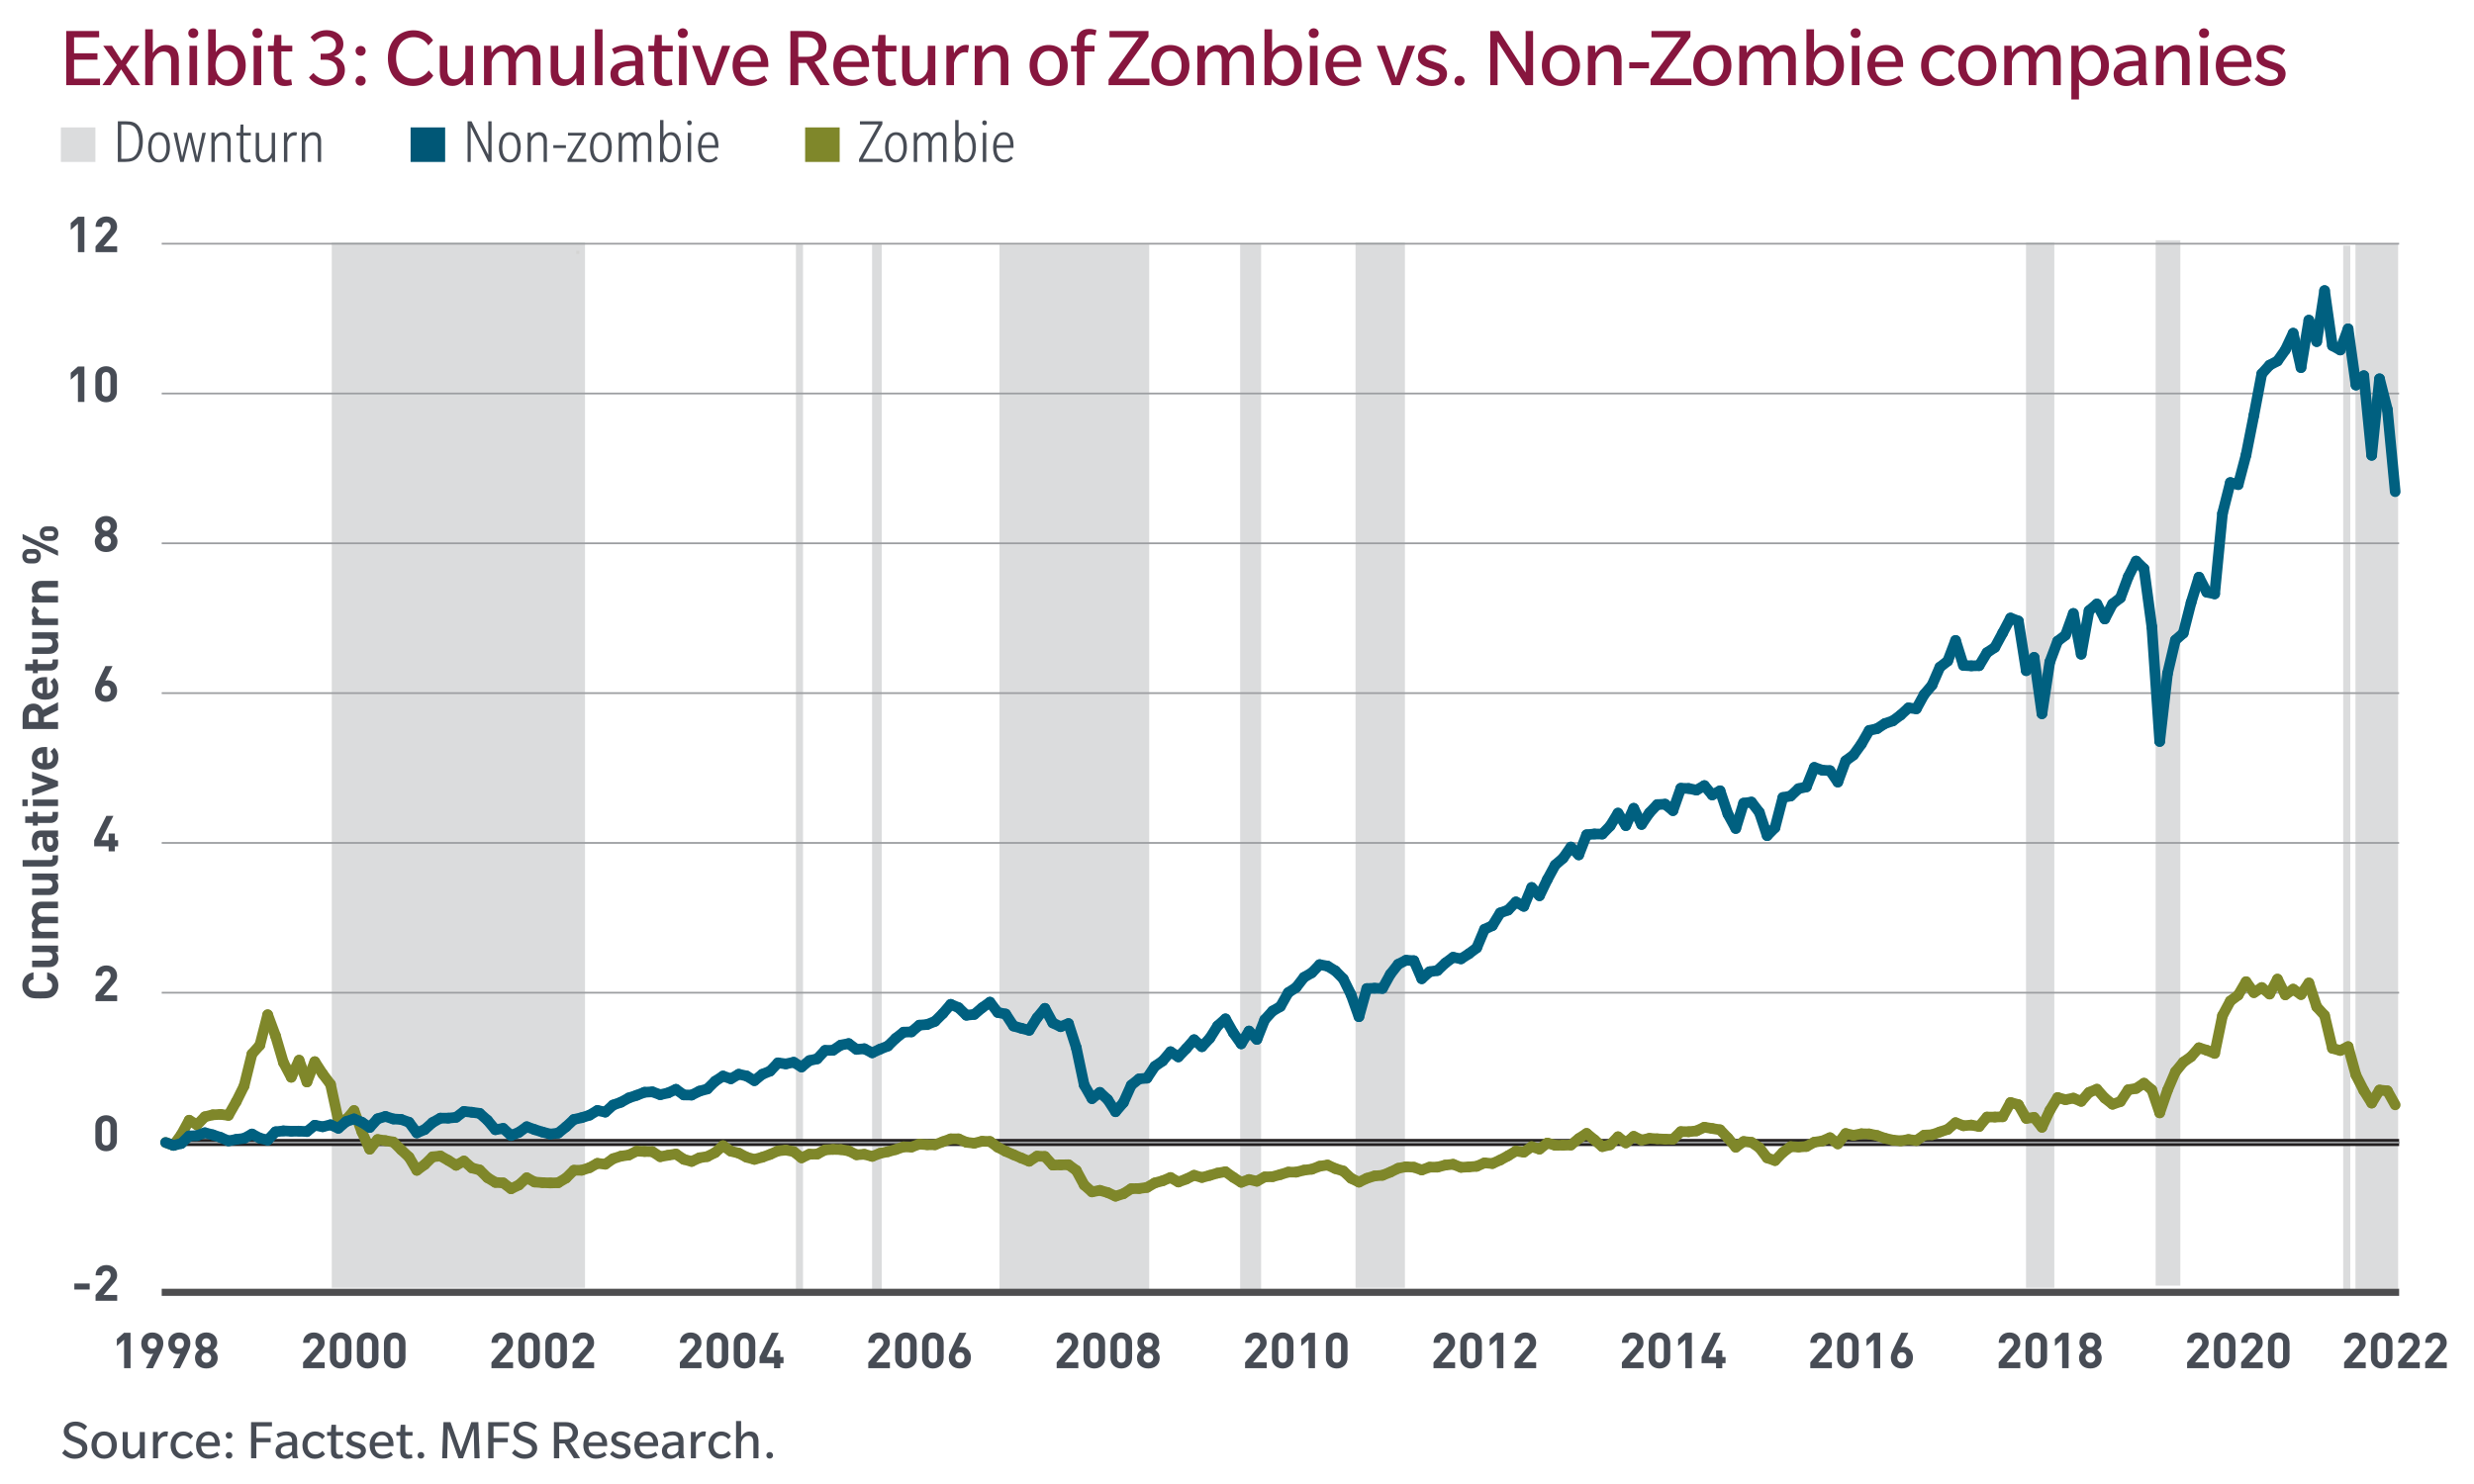 <?xml version="1.0" encoding="UTF-8"?><svg xmlns="http://www.w3.org/2000/svg" viewBox="0 0 800 480"><defs><style>.cls-1{stroke:#006080;}.cls-1,.cls-2,.cls-3,.cls-4,.cls-5{fill:none;stroke-miterlimit:10;}.cls-1,.cls-3{stroke-linecap:round;stroke-width:3.45px;}.cls-6{fill:#dbdcdd;}.cls-6,.cls-7,.cls-8,.cls-9,.cls-10,.cls-11,.cls-12{stroke-width:0px;}.cls-7{fill:#005776;}.cls-8{fill:#7f872a;}.cls-9{fill:#87163e;}.cls-2{stroke:#4d4d4f;}.cls-2,.cls-5{stroke-width:2.3px;}.cls-3{stroke:#7f872a;}.cls-10{fill:#474c55;}.cls-4{stroke:#9c9ea1;stroke-width:.57px;}.cls-11{fill:#fff;}.cls-12{fill:#d4d4d3;}.cls-5{stroke:#231f20;}</style></defs><g id="white"><rect class="cls-11" width="800" height="480"/></g><g id="Layer_4"><rect class="cls-6" x="761.67" y="78.76" width="13.79" height="338.13"/><rect class="cls-6" x="757.7" y="79.45" width="2.3" height="338.13"/><rect class="cls-6" x="697.06" y="77.71" width="7.98" height="338.13"/><rect class="cls-6" x="655.14" y="78.41" width="9.15" height="338.13"/><rect class="cls-6" x="438.33" y="78.41" width="15.97" height="338.13"/><rect class="cls-6" x="401.02" y="79.11" width="6.78" height="338.13"/><rect class="cls-6" x="282" y="79.11" width="3.12" height="338.13"/><rect class="cls-6" x="257.37" y="79.1" width="2.3" height="338.14"/><rect class="cls-6" x="323.19" y="79.11" width="48.42" height="338.13"/><rect class="cls-6" x="107.28" y="78.41" width="81.89" height="338.13"/><path class="cls-10" d="M27.13,470.88c-.68.57-1.62.96-3,.96-2,0-3.46-1.18-4.05-1.82l.96-1.18c.29.31,1.49,1.56,3.09,1.56s2.46-.75,2.46-1.84-1.01-1.49-1.53-1.71c-.51-.22-1.93-.75-2.28-.9-.2-.09-.79-.33-1.29-.81-.46-.44-.88-1.12-.88-2.13,0-1.07.5-1.89,1.18-2.41.66-.5,1.53-.79,2.7-.79,1.99,0,3.27,1.14,3.68,1.6l-.83,1.16c-.4-.46-1.54-1.38-2.87-1.38s-2.21.59-2.21,1.65.99,1.49,1.49,1.69c.5.22,1.99.77,2.35.92.24.11.79.35,1.25.81.48.44.9,1.08.9,2.11s-.44,1.91-1.14,2.5Z"/><path class="cls-10" d="M33.69,471.83c-2.46,0-4.12-1.71-4.12-4.41s1.65-4.41,4.1-4.41,4.12,1.71,4.12,4.41-1.65,4.41-4.1,4.41ZM33.69,464.29c-1.56,0-2.43,1.31-2.43,3.13s.85,3.12,2.41,3.12,2.43-1.29,2.43-3.12-.85-3.13-2.41-3.13Z"/><path class="cls-10" d="M45.3,471.67l-.11-1.54c-.5.83-1.4,1.71-2.76,1.71-1.62,0-2.76-.9-2.76-3.14v-5.52h1.64v5.17c0,1.31.46,2.08,1.65,2.08s2.06-1.21,2.23-2.15v-5.09h1.64v8.5h-1.53Z"/><path class="cls-10" d="M54.11,464.68s-.24-.11-.63-.11-.77.07-1.19.37c-.48.33-1.01,1.01-1.18,1.95v4.78h-1.64v-8.5h1.53l.11,1.66c.44-.96,1.4-1.84,2.57-1.84.4,0,.66.09.66.09l-.24,1.6Z"/><path class="cls-10" d="M61.54,465.51s-.75-1.14-2.15-1.14-2.59.99-2.59,3.03,1.18,3.03,2.56,3.03,2.22-1.08,2.26-1.16l.85,1.05c-.13.15-1.08,1.53-3.35,1.53s-3.97-1.65-3.97-4.41,1.89-4.43,4.1-4.43,3.11,1.45,3.18,1.53l-.88.97Z"/><path class="cls-10" d="M65.07,467.75c.02,1.71.97,2.79,2.56,2.79s2.52-.86,2.61-.96l.66,1.05s-1.12,1.19-3.48,1.19-4.03-1.62-4.03-4.39,1.75-4.43,4.03-4.43,3.68,1.71,3.68,4.14v.61h-6.03ZM67.37,464.2c-1.54,0-2.23,1.31-2.32,2.41h4.45c0-1.23-.61-2.41-2.13-2.41Z"/><path class="cls-10" d="M74.06,465.32c-.62,0-1.08-.46-1.08-1.05s.46-1.07,1.08-1.07,1.08.46,1.08,1.07-.46,1.05-1.08,1.05ZM74.06,471.78c-.62,0-1.08-.46-1.08-1.05s.46-1.07,1.08-1.07,1.08.46,1.08,1.07-.46,1.05-1.08,1.05Z"/><path class="cls-10" d="M82.9,461.35v3.77h4.62v1.38h-4.62v5.17h-1.71v-11.68h6.75v1.36h-5.04Z"/><path class="cls-10" d="M94.67,471.67s-.18-.53-.18-1.05c-.5.59-1.32,1.23-2.7,1.23s-2.68-.77-2.68-2.59,1.6-2.34,2.3-2.52c.68-.18,1.84-.33,3.03-.33v-.51c0-1.23-.88-1.66-1.93-1.66s-2,.41-2.54.77l-.53-1.18c.7-.4,1.88-.83,3.13-.83s2.1.35,2.59.77c.51.44.92,1.08.92,2.41v3.68c0,.86.15,1.36.39,1.8h-1.78ZM94.44,467.47c-.33,0-1.36.07-1.89.15-.55.09-1.77.37-1.77,1.54s.85,1.49,1.54,1.49,1.62-.4,2.11-1.32v-1.86Z"/><path class="cls-10" d="M104.18,465.51s-.75-1.14-2.15-1.14-2.59.99-2.59,3.03,1.18,3.03,2.56,3.03,2.22-1.08,2.26-1.16l.85,1.05c-.13.15-1.08,1.53-3.35,1.53s-3.97-1.65-3.97-4.41,1.89-4.43,4.1-4.43,3.11,1.45,3.18,1.53l-.88.97Z"/><path class="cls-10" d="M108.67,464.4v4.39c0,.75.09,1.16.29,1.38.22.26.55.37.92.37s.75-.09.9-.15l.18,1.21c-.33.13-1.01.24-1.58.24-.7,0-1.31-.17-1.77-.64-.48-.5-.59-1.14-.59-2.21v-4.6h-1.25v-1.23h1.23l.17-2.32h1.49v2.32h2.35v1.23h-2.35Z"/><path class="cls-10" d="M117.51,471.04c-.48.44-1.23.81-2.5.81-1.71,0-2.96-1.05-3.35-1.49l.88-1.03c.5.57,1.53,1.21,2.52,1.21s1.65-.37,1.65-1.12-.86-1.01-1.34-1.18-1.12-.37-1.54-.53c-.42-.18-1.75-.7-1.75-2.21s1.29-2.52,3.14-2.52,2.98,1.07,3.02,1.12l-.7,1.08c-.53-.48-1.42-.96-2.3-.96s-1.58.33-1.58,1.07.75.96,1.34,1.16,1.25.42,1.62.55c.35.15,1.71.7,1.71,2.17,0,.85-.37,1.45-.83,1.86Z"/><path class="cls-10" d="M121.21,467.75c.02,1.71.97,2.79,2.56,2.79s2.52-.86,2.61-.96l.66,1.05s-1.12,1.19-3.48,1.19-4.03-1.62-4.03-4.39,1.75-4.43,4.03-4.43,3.68,1.71,3.68,4.14v.61h-6.03ZM123.51,464.2c-1.54,0-2.23,1.31-2.32,2.41h4.45c0-1.23-.61-2.41-2.13-2.41Z"/><path class="cls-10" d="M131.07,464.4v4.39c0,.75.09,1.16.29,1.38.22.26.55.37.92.37s.75-.09.9-.15l.18,1.21c-.33.13-1.01.24-1.58.24-.7,0-1.31-.17-1.77-.64-.48-.5-.59-1.14-.59-2.21v-4.6h-1.25v-1.23h1.23l.17-2.32h1.49v2.32h2.35v1.23h-2.35Z"/><path class="cls-10" d="M136.11,471.78c-.62,0-1.08-.46-1.08-1.05s.46-1.07,1.08-1.07,1.08.46,1.08,1.07-.46,1.05-1.08,1.05Z"/><path class="cls-10" d="M153.41,471.67l-.24-9.62-3.44,9.62h-1.47l-3.42-9.62-.24,9.62h-1.62l.42-11.68h2.28l3.36,9.54,3.36-9.54h2.28l.42,11.68h-1.71Z"/><path class="cls-10" d="M159.59,461.35v3.77h4.62v1.38h-4.62v5.17h-1.71v-11.68h6.75v1.36h-5.04Z"/><path class="cls-10" d="M172.59,470.88c-.68.57-1.62.96-3,.96-2,0-3.46-1.18-4.05-1.82l.96-1.18c.29.31,1.49,1.56,3.09,1.56s2.46-.75,2.46-1.84-1.01-1.49-1.53-1.71c-.51-.22-1.93-.75-2.28-.9-.2-.09-.79-.33-1.29-.81-.46-.44-.88-1.12-.88-2.13,0-1.07.5-1.89,1.18-2.41.66-.5,1.53-.79,2.7-.79,1.99,0,3.27,1.14,3.68,1.6l-.83,1.16c-.4-.46-1.54-1.38-2.87-1.38s-2.21.59-2.21,1.65.99,1.49,1.49,1.69c.5.22,1.99.77,2.35.92.24.11.79.35,1.25.81.48.44.9,1.08.9,2.11s-.44,1.91-1.14,2.5Z"/><path class="cls-10" d="M185.59,471.67l-3.03-4.8h-1.73v4.8h-1.71v-11.68h3.81c1.1,0,2.08.28,2.76.83.74.57,1.21,1.47,1.21,2.57,0,1.8-1.25,2.89-2.57,3.25l3.27,5.02h-2ZM184.36,461.76c-.48-.33-.97-.42-1.77-.42h-1.77v4.21h1.77c.79,0,1.29-.09,1.77-.42s.83-.96.83-1.69-.35-1.34-.83-1.67Z"/><path class="cls-10" d="M190.3,467.75c.02,1.71.97,2.79,2.56,2.79s2.52-.86,2.61-.96l.66,1.05s-1.12,1.19-3.48,1.19-4.03-1.62-4.03-4.39,1.75-4.43,4.03-4.43,3.68,1.71,3.68,4.14v.61h-6.03ZM192.6,464.2c-1.54,0-2.23,1.31-2.32,2.41h4.45c0-1.23-.61-2.41-2.13-2.41Z"/><path class="cls-10" d="M203.1,471.04c-.48.44-1.23.81-2.5.81-1.71,0-2.96-1.05-3.35-1.49l.88-1.03c.5.57,1.53,1.21,2.52,1.21s1.65-.37,1.65-1.12-.86-1.01-1.34-1.18-1.12-.37-1.54-.53c-.42-.18-1.75-.7-1.75-2.21s1.29-2.52,3.14-2.52,2.98,1.07,3.02,1.12l-.7,1.08c-.53-.48-1.42-.96-2.3-.96s-1.58.33-1.58,1.07.75.96,1.34,1.16,1.25.42,1.62.55c.35.15,1.71.7,1.71,2.17,0,.85-.37,1.45-.83,1.86Z"/><path class="cls-10" d="M206.8,467.75c.02,1.71.97,2.79,2.56,2.79s2.52-.86,2.61-.96l.66,1.05s-1.12,1.19-3.48,1.19-4.03-1.62-4.03-4.39,1.75-4.43,4.03-4.43,3.68,1.71,3.68,4.14v.61h-6.03ZM209.1,464.2c-1.54,0-2.23,1.31-2.32,2.41h4.45c0-1.23-.61-2.41-2.13-2.41Z"/><path class="cls-10" d="M219.6,471.67s-.18-.53-.18-1.05c-.5.59-1.32,1.23-2.7,1.23s-2.68-.77-2.68-2.59,1.6-2.34,2.3-2.52c.68-.18,1.84-.33,3.03-.33v-.51c0-1.23-.88-1.66-1.93-1.66s-2,.41-2.54.77l-.53-1.18c.7-.4,1.88-.83,3.13-.83s2.1.35,2.59.77c.51.44.92,1.08.92,2.41v3.68c0,.86.15,1.36.39,1.8h-1.78ZM219.36,467.47c-.33,0-1.36.07-1.89.15-.55.09-1.77.37-1.77,1.54s.85,1.49,1.54,1.49,1.62-.4,2.11-1.32v-1.86Z"/><path class="cls-10" d="M228.04,464.68s-.24-.11-.63-.11-.77.07-1.19.37c-.48.33-1.01,1.01-1.18,1.95v4.78h-1.64v-8.5h1.53l.11,1.66c.44-.96,1.4-1.84,2.57-1.84.4,0,.66.09.66.09l-.24,1.6Z"/><path class="cls-10" d="M235.47,465.51s-.75-1.14-2.15-1.14-2.59.99-2.59,3.03,1.18,3.03,2.56,3.03,2.22-1.08,2.26-1.16l.85,1.05c-.13.15-1.08,1.53-3.35,1.53s-3.97-1.65-3.97-4.41,1.89-4.43,4.1-4.43,3.11,1.45,3.18,1.53l-.88.97Z"/><path class="cls-10" d="M243.62,471.67v-5.06c0-1.32-.39-2.19-1.69-2.19s-2.11,1.36-2.28,2.19v5.06h-1.64v-12.04h1.64v5.11c.5-.85,1.42-1.73,2.83-1.73,1.71,0,2.78.99,2.78,3.16v5.5h-1.64Z"/><path class="cls-10" d="M248.89,471.78c-.62,0-1.08-.46-1.08-1.05s.46-1.07,1.08-1.07,1.08.46,1.08,1.07-.46,1.05-1.08,1.05Z"/><path class="cls-10" d="M18.87,318.7c0,1.32-.43,2.29-1.21,3.08-1.14,1.14-2.43,1.16-4.62,1.16s-3.48-.02-4.62-1.16c-.77-.79-1.21-1.75-1.21-3.08,0-2.14,1.22-3.78,3.62-4.2v2.29c-.93.23-1.63.81-1.63,1.92,0,.61.23,1.11.6,1.43.48.42,1.05.56,3.24.56s2.75-.14,3.24-.56c.37-.32.6-.82.6-1.43,0-1.11-.69-1.71-1.63-1.93v-2.27c2.4.42,3.62,2.08,3.62,4.2Z"/><path class="cls-10" d="M18.77,307.9h-.77c.58.55.87,1.32.87,2.09,0,.84-.27,1.51-.74,1.98-.68.68-1.46.85-2.38.85h-5.36v-2.09h5.07c1.14,0,1.53-.72,1.53-1.38s-.39-1.4-1.53-1.4h-5.07v-2.09h8.39v2.04Z"/><path class="cls-10" d="M18.77,293.75h-5.07c-1.14,0-1.53.72-1.53,1.38s.39,1.4,1.48,1.4h5.12v2.09h-5.07c-1.14,0-1.53.72-1.53,1.38s.39,1.4,1.53,1.4h5.07v2.09h-8.39v-2.04h.77c-.56-.55-.87-1.32-.87-2.09,0-.93.34-1.69,1.06-2.22-.74-.71-1.06-1.46-1.06-2.51,0-.84.27-1.59.74-2.06.68-.68,1.46-.92,2.38-.92h5.36v2.09Z"/><path class="cls-10" d="M18.77,284.58h-.77c.58.55.87,1.32.87,2.09,0,.84-.27,1.51-.74,1.98-.68.68-1.46.85-2.38.85h-5.36v-2.09h5.07c1.14,0,1.53-.72,1.53-1.38s-.39-1.4-1.53-1.4h-5.07v-2.09h8.39v2.04Z"/><path class="cls-10" d="M18.77,277.83c0,1.72-1.21,2.45-2.4,2.45H7.31v-2.09h8.93c.5,0,.76-.21.76-.74v-.8h1.77v1.19Z"/><path class="cls-10" d="M18.77,270.67h-.72c.56.56.81,1.09.81,2.06s-.26,1.66-.74,2.14c-.47.45-1.14.69-1.88.69-1.34,0-2.43-.92-2.43-2.9v-1.95h-.42c-.92,0-1.32.45-1.32,1.56,0,.76.21,1.16.72,1.61l-1.3,1.32c-.9-.82-1.19-1.61-1.19-3.01,0-2.37,1-3.57,2.96-3.57h5.52v2.04ZM15.23,270.71v1.59c0,.84.34,1.24.97,1.24.58,0,.95-.4.95-1.27,0-.52-.06-.89-.4-1.24-.21-.24-.53-.32-1.06-.32h-.45Z"/><path class="cls-10" d="M18.77,263.75c0,1.71-1.21,2.43-2.4,2.43h-4.15v.88h-1.59v-.88h-2.48v-2.09h2.48v-1.48h1.59v1.48h4.02c.48,0,.76-.23.76-.72v-.76h1.77v1.14Z"/><path class="cls-10" d="M8.95,260.74h-1.71v-2.14h1.71v2.14ZM18.77,260.71h-8.15v-2.09h8.15v2.09Z"/><path class="cls-10" d="M18.77,252.66v1.64l-8.39,3.09v-2.21l5.18-1.71-5.18-1.69v-2.21l8.39,3.08Z"/><path class="cls-10" d="M15.23,246.85c1.09,0,1.87-.64,1.87-1.83,0-.92-.27-1.37-.79-1.9l1.24-1.27c.87.85,1.32,1.67,1.32,3.19,0,1.98-.9,3.88-4.3,3.88-2.74,0-4.28-1.48-4.28-3.65,0-2.33,1.67-3.65,4.06-3.65h.89v5.25ZM12.9,243.86c-.5.23-.87.69-.87,1.4s.37,1.18.87,1.4c.31.15.53.18.9.19v-3.19c-.37.02-.6.05-.9.19Z"/><path class="cls-10" d="M18.77,229.7l-4.57,2.24v1.61h4.57v2.24H7.31v-4.49c0-2.33,1.59-3.72,3.51-3.72,1.61,0,2.61.98,3.01,2.09l4.94-2.56v2.59ZM9.31,231.43v2.11h3.03v-2.11c0-.98-.63-1.63-1.51-1.63s-1.51.64-1.51,1.63Z"/><path class="cls-10" d="M15.23,224.24c1.09,0,1.87-.64,1.87-1.83,0-.92-.27-1.37-.79-1.9l1.24-1.27c.87.85,1.32,1.67,1.32,3.19,0,1.98-.9,3.88-4.3,3.88-2.74,0-4.28-1.48-4.28-3.65,0-2.33,1.67-3.65,4.06-3.65h.89v5.25ZM12.9,221.25c-.5.23-.87.69-.87,1.4s.37,1.18.87,1.4c.31.15.53.18.9.19v-3.19c-.37.02-.6.05-.9.19Z"/><path class="cls-10" d="M18.77,214.44c0,1.71-1.21,2.43-2.4,2.43h-4.15v.88h-1.59v-.88h-2.48v-2.09h2.48v-1.48h1.59v1.48h4.02c.48,0,.76-.23.76-.72v-.76h1.77v1.14Z"/><path class="cls-10" d="M18.77,206.57h-.77c.58.55.87,1.32.87,2.09,0,.84-.27,1.51-.74,1.98-.68.68-1.46.85-2.38.85h-5.36v-2.09h5.07c1.14,0,1.53-.72,1.53-1.38s-.39-1.4-1.53-1.4h-5.07v-2.09h8.39v2.04Z"/><path class="cls-10" d="M12.67,197.63c-.32.32-.5.59-.5,1.11,0,.64.48,1.35,1.55,1.35h5.05v2.09h-8.39v-2.04h.81c-.48-.4-.9-1.21-.9-2.11,0-.82.21-1.4.79-1.98l1.59,1.58Z"/><path class="cls-10" d="M18.77,189.98h-5.07c-1.14,0-1.53.72-1.53,1.38s.39,1.4,1.53,1.4h5.07v2.09h-8.39v-2.04h.77c-.58-.55-.87-1.32-.87-2.09,0-.84.27-1.51.74-1.98.68-.68,1.46-.85,2.38-.85h5.36v2.09Z"/><path class="cls-10" d="M13.22,179.89c0,1.27-.76,2.35-2.21,2.35h-1.59c-1.45,0-2.21-1.08-2.21-2.35s.76-2.32,2.21-2.32h1.59c1.45,0,2.21,1.06,2.21,2.32ZM18.77,178.14v1.64l-11.46-5.42v-1.64l11.46,5.43ZM9.48,179.09c-.63,0-.92.29-.92.8s.29.82.92.82h1.46c.63,0,.92-.29.92-.82s-.29-.8-.92-.8h-1.46ZM18.87,172.6c0,1.27-.74,2.33-2.21,2.33h-1.59c-1.45,0-2.21-1.06-2.21-2.33s.76-2.33,2.21-2.33h1.59c1.46,0,2.21,1.06,2.21,2.33ZM15.13,171.78c-.61,0-.92.29-.92.82s.31.82.92.82h1.48c.61,0,.9-.29.9-.82s-.29-.82-.9-.82h-1.48Z"/><rect class="cls-12" x="186.33" y="81.13" width=".99" height=".99"/><path class="cls-9" d="M21.41,27.55V10.03h10.65v2.04h-8.11v5.16h7.56v2.07h-7.56v6.12h8.39v2.12h-10.92Z"/><path class="cls-9" d="M42.51,27.55l-3.34-5.13-3.34,5.13h-2.73l4.66-6.54-4.39-6.21h2.84l3.09,4.83,3.09-4.83h2.68l-4.36,6.21,4.63,6.54h-2.84Z"/><path class="cls-9" d="M55.37,27.55v-7.59c0-1.99-.58-3.28-2.54-3.28s-3.17,2.04-3.42,3.28v7.59h-2.46V9.48h2.46v7.67c.75-1.27,2.12-2.59,4.25-2.59,2.57,0,4.17,1.49,4.17,4.75v8.25h-2.46Z"/><path class="cls-9" d="M62.51,12.29c-.91,0-1.63-.63-1.63-1.54s.69-1.6,1.6-1.6,1.63.66,1.63,1.57-.69,1.57-1.6,1.57ZM61.27,27.55v-12.75h2.46v12.75h-2.46Z"/><path class="cls-9" d="M73.77,27.8c-2.57,0-3.67-1.66-4-2.21l-.3,1.96h-2.15V9.48h2.46v7.39c.17-.33,1.46-2.32,4.22-2.32,3.34,0,5.46,2.79,5.46,6.62s-2.35,6.62-5.68,6.62ZM73.35,16.49c-2.23,0-3.67,2.12-3.67,4.66s1.32,4.69,3.56,4.69,3.67-2.12,3.67-4.69-1.32-4.66-3.56-4.66Z"/><path class="cls-9" d="M83.26,12.29c-.91,0-1.63-.63-1.63-1.54s.69-1.6,1.6-1.6,1.63.66,1.63,1.57-.69,1.57-1.6,1.57ZM82.02,27.55v-12.75h2.46v12.75h-2.46Z"/><path class="cls-9" d="M90.98,16.65v6.59c0,1.13.14,1.74.44,2.07.33.39.83.55,1.38.55s1.13-.14,1.35-.22l.28,1.82c-.5.19-1.52.36-2.37.36-1.05,0-1.96-.25-2.65-.97-.72-.74-.88-1.71-.88-3.31v-6.9h-1.88v-1.85h1.85l.25-3.48h2.23v3.48h3.53v1.85h-3.53Z"/><path class="cls-9" d="M105.46,27.8c-3.48,0-5.21-2.32-5.55-2.73l1.43-1.46c.75.85,2.21,2.18,4.14,2.18s3.61-1.08,3.61-3.23-1.79-3.23-3.78-3.23h-1.63v-1.96h1.66c1.88,0,3.31-1.05,3.31-2.84s-1.43-2.79-3.23-2.79-3.01.97-3.75,1.82l-1.24-1.52c.66-.72,2.37-2.29,5.19-2.29s5.41,1.6,5.41,4.47-2.4,3.86-3.12,4c1.05.19,3.61,1.27,3.61,4.44s-2.59,5.13-6.07,5.13Z"/><path class="cls-9" d="M116.61,18.03c-.94,0-1.63-.69-1.63-1.57s.69-1.6,1.63-1.6,1.63.69,1.63,1.6-.69,1.57-1.63,1.57ZM116.61,27.71c-.94,0-1.63-.69-1.63-1.57s.69-1.6,1.63-1.6,1.63.69,1.63,1.6-.69,1.57-1.63,1.57Z"/><path class="cls-9" d="M138.48,14.67s-1.32-2.65-4.72-2.65-5.68,2.73-5.68,6.73,2.21,6.73,5.6,6.73,4.94-2.7,4.94-2.7l1.49,1.66s-1.82,3.37-6.54,3.37-8.14-3.37-8.14-9.02,3.81-8.99,8.25-8.99,6.23,3.03,6.35,3.26l-1.54,1.63Z"/><path class="cls-9" d="M150.65,27.55l-.17-2.32c-.74,1.24-2.1,2.57-4.14,2.57-2.43,0-4.14-1.35-4.14-4.72v-8.28h2.46v7.75c0,1.96.69,3.12,2.48,3.12s3.09-1.82,3.34-3.23v-7.64h2.46v12.75h-2.29Z"/><path class="cls-9" d="M172.3,27.55v-7.92c0-1.66-.36-2.95-2.21-2.95s-3.09,2.34-3.23,3.28v7.59h-2.46v-7.92c0-1.66-.36-2.95-2.23-2.95s-3.06,2.34-3.2,3.28v7.59h-2.46v-12.75h2.29l.17,2.34c.77-1.46,2.32-2.59,4.06-2.59s3.12.8,3.61,2.73c.88-1.57,2.46-2.73,4.28-2.73,2.04,0,3.86,1.19,3.86,4.47v8.52h-2.48Z"/><path class="cls-9" d="M186.51,27.55l-.17-2.32c-.75,1.24-2.1,2.57-4.14,2.57-2.43,0-4.14-1.35-4.14-4.72v-8.28h2.46v7.75c0,1.96.69,3.12,2.48,3.12s3.09-1.82,3.34-3.23v-7.64h2.46v12.75h-2.29Z"/><path class="cls-9" d="M192.38,27.55V9.48h2.46v18.07h-2.46Z"/><path class="cls-9" d="M205.76,27.55s-.28-.8-.28-1.57c-.75.88-1.99,1.85-4.06,1.85s-4.03-1.16-4.03-3.89,2.4-3.5,3.45-3.78c1.02-.28,2.76-.5,4.55-.5v-.77c0-1.85-1.32-2.48-2.9-2.48s-3.01.61-3.81,1.16l-.8-1.77c1.05-.61,2.81-1.24,4.69-1.24s3.14.52,3.89,1.16c.77.66,1.38,1.63,1.38,3.61v5.52c0,1.3.22,2.04.58,2.7h-2.68ZM205.4,21.26c-.5,0-2.04.11-2.84.22-.83.14-2.65.55-2.65,2.32s1.27,2.23,2.32,2.23,2.43-.61,3.17-1.99v-2.79Z"/><path class="cls-9" d="M214.01,16.65v6.59c0,1.13.14,1.74.44,2.07.33.39.83.55,1.38.55s1.13-.14,1.35-.22l.28,1.82c-.5.19-1.52.36-2.37.36-1.05,0-1.96-.25-2.65-.97-.72-.74-.88-1.71-.88-3.31v-6.9h-1.88v-1.85h1.85l.25-3.48h2.23v3.48h3.53v1.85h-3.53Z"/><path class="cls-9" d="M220.8,12.29c-.91,0-1.63-.63-1.63-1.54s.69-1.6,1.6-1.6,1.63.66,1.63,1.57-.69,1.57-1.6,1.57ZM219.56,27.55v-12.75h2.46v12.75h-2.46Z"/><path class="cls-9" d="M231.25,27.55h-2.59l-4.88-12.75h2.62l3.56,10.29,3.56-10.29h2.62l-4.88,12.75Z"/><path class="cls-9" d="M239.39,21.67c.03,2.57,1.46,4.19,3.83,4.19s3.78-1.3,3.92-1.43l.99,1.57s-1.68,1.79-5.21,1.79-6.04-2.43-6.04-6.59,2.62-6.65,6.04-6.65,5.52,2.57,5.52,6.21v.91h-9.05ZM242.84,16.35c-2.32,0-3.34,1.96-3.48,3.61h6.68c0-1.85-.91-3.61-3.2-3.61Z"/><path class="cls-9" d="M265.29,27.55l-4.55-7.2h-2.59v7.2h-2.57V10.03h5.71c1.66,0,3.12.41,4.14,1.24,1.1.86,1.82,2.21,1.82,3.86,0,2.7-1.88,4.33-3.86,4.88l4.91,7.53h-3.01ZM263.44,12.68c-.72-.5-1.46-.63-2.65-.63h-2.65v6.32h2.65c1.19,0,1.93-.14,2.65-.63.72-.5,1.24-1.43,1.24-2.54s-.52-2.01-1.24-2.51Z"/><path class="cls-9" d="M271.97,21.67c.03,2.57,1.46,4.19,3.83,4.19s3.78-1.3,3.92-1.43l.99,1.57s-1.68,1.79-5.21,1.79-6.04-2.43-6.04-6.59,2.62-6.65,6.04-6.65,5.52,2.57,5.52,6.21v.91h-9.05ZM275.42,16.35c-2.32,0-3.34,1.96-3.48,3.61h6.68c0-1.85-.91-3.61-3.2-3.61Z"/><path class="cls-9" d="M286.34,16.65v6.59c0,1.13.14,1.74.44,2.07.33.39.83.55,1.38.55s1.13-.14,1.35-.22l.28,1.82c-.5.19-1.52.36-2.37.36-1.05,0-1.96-.25-2.65-.97-.72-.74-.88-1.71-.88-3.31v-6.9h-1.88v-1.85h1.85l.25-3.48h2.23v3.48h3.53v1.85h-3.53Z"/><path class="cls-9" d="M300.16,27.55l-.17-2.32c-.74,1.24-2.1,2.57-4.14,2.57-2.43,0-4.14-1.35-4.14-4.72v-8.28h2.46v7.75c0,1.96.69,3.12,2.48,3.12s3.09-1.82,3.34-3.23v-7.64h2.46v12.75h-2.29Z"/><path class="cls-9" d="M312.99,17.07s-.36-.17-.94-.17-1.16.11-1.79.55c-.72.5-1.52,1.52-1.77,2.92v7.17h-2.46v-12.75h2.29l.17,2.48c.66-1.43,2.1-2.76,3.86-2.76.61,0,.99.14.99.14l-.36,2.4Z"/><path class="cls-9" d="M323.61,27.55v-7.59c0-1.99-.58-3.28-2.54-3.28s-3.17,2.04-3.42,3.28v7.59h-2.46v-12.75h2.29l.17,2.34c.74-1.27,2.12-2.59,4.25-2.59,2.57,0,4.17,1.49,4.17,4.75v8.25h-2.46Z"/><path class="cls-9" d="M339.11,27.8c-3.7,0-6.18-2.57-6.18-6.62s2.48-6.62,6.15-6.62,6.18,2.57,6.18,6.62-2.48,6.62-6.15,6.62ZM339.11,16.49c-2.34,0-3.64,1.96-3.64,4.69s1.27,4.69,3.61,4.69,3.64-1.93,3.64-4.69-1.27-4.69-3.61-4.69Z"/><path class="cls-9" d="M354.2,11.47c-.08,0-.77-.33-1.57-.33s-1.32.28-1.6.74c-.3.47-.36,1.08-.36,1.85v1.08h3.25v1.85h-3.25v10.9h-2.46v-10.9h-1.88v-1.85h1.85v-1.46c0-1.38.39-2.23.99-2.87.61-.66,1.57-1.13,2.92-1.13s2.15.33,2.48.44l-.39,1.68Z"/><path class="cls-9" d="M358.47,27.55v-1.85l9.82-13.63h-9.52v-2.04h12.61v1.85l-9.74,13.55h10.04v2.12h-13.21Z"/><path class="cls-9" d="M378.47,27.8c-3.7,0-6.18-2.57-6.18-6.62s2.48-6.62,6.15-6.62,6.18,2.57,6.18,6.62-2.48,6.62-6.15,6.62ZM378.47,16.49c-2.35,0-3.64,1.96-3.64,4.69s1.27,4.69,3.61,4.69,3.64-1.93,3.64-4.69-1.27-4.69-3.61-4.69Z"/><path class="cls-9" d="M402.97,27.55v-7.92c0-1.66-.36-2.95-2.21-2.95s-3.09,2.34-3.23,3.28v7.59h-2.46v-7.92c0-1.66-.36-2.95-2.23-2.95s-3.06,2.34-3.2,3.28v7.59h-2.46v-12.75h2.29l.17,2.34c.77-1.46,2.32-2.59,4.06-2.59s3.12.8,3.61,2.73c.88-1.57,2.46-2.73,4.28-2.73,2.04,0,3.86,1.19,3.86,4.47v8.52h-2.48Z"/><path class="cls-9" d="M415.33,27.8c-2.57,0-3.67-1.66-4-2.21l-.3,1.96h-2.15V9.48h2.46v7.39c.17-.33,1.46-2.32,4.22-2.32,3.34,0,5.46,2.79,5.46,6.62s-2.34,6.62-5.68,6.62ZM414.91,16.49c-2.23,0-3.67,2.12-3.67,4.66s1.32,4.69,3.56,4.69,3.67-2.12,3.67-4.69-1.32-4.66-3.56-4.66Z"/><path class="cls-9" d="M424.82,12.29c-.91,0-1.63-.63-1.63-1.54s.69-1.6,1.6-1.6,1.63.66,1.63,1.57-.69,1.57-1.6,1.57ZM423.58,27.55v-12.75h2.46v12.75h-2.46Z"/><path class="cls-9" d="M431.11,21.67c.03,2.57,1.46,4.19,3.83,4.19s3.78-1.3,3.92-1.43l.99,1.57s-1.68,1.79-5.21,1.79-6.04-2.43-6.04-6.59,2.62-6.65,6.04-6.65,5.52,2.57,5.52,6.21v.91h-9.05ZM434.55,16.35c-2.32,0-3.34,1.96-3.48,3.61h6.68c0-1.85-.91-3.61-3.2-3.61Z"/><path class="cls-9" d="M452.68,27.55h-2.59l-4.88-12.75h2.62l3.56,10.29,3.56-10.29h2.62l-4.88,12.75Z"/><path class="cls-9" d="M466.66,26.61c-.72.66-1.85,1.21-3.75,1.21-2.57,0-4.44-1.57-5.02-2.23l1.32-1.54c.75.85,2.29,1.82,3.78,1.82s2.48-.55,2.48-1.68-1.3-1.52-2.01-1.77c-.72-.25-1.68-.55-2.32-.8-.63-.28-2.62-1.05-2.62-3.31s1.93-3.78,4.72-3.78,4.47,1.6,4.53,1.68l-1.05,1.63c-.8-.72-2.12-1.43-3.45-1.43s-2.37.5-2.37,1.6,1.13,1.43,2.01,1.74c.88.3,1.88.63,2.43.83.52.22,2.57,1.05,2.57,3.26,0,1.27-.55,2.18-1.24,2.79Z"/><path class="cls-9" d="M471.96,27.71c-.94,0-1.63-.69-1.63-1.57s.69-1.6,1.63-1.6,1.63.69,1.63,1.6-.69,1.57-1.63,1.57Z"/><path class="cls-9" d="M493.31,27.55l-9.05-14.07v14.07h-2.37V10.03h2.84l8.61,13.41v-13.41h2.4v17.52h-2.43Z"/><path class="cls-9" d="M504.76,27.8c-3.7,0-6.18-2.57-6.18-6.62s2.48-6.62,6.15-6.62,6.18,2.57,6.18,6.62-2.48,6.62-6.15,6.62ZM504.76,16.49c-2.35,0-3.64,1.96-3.64,4.69s1.27,4.69,3.61,4.69,3.64-1.93,3.64-4.69-1.27-4.69-3.61-4.69Z"/><path class="cls-9" d="M521.89,27.55v-7.59c0-1.99-.58-3.28-2.54-3.28s-3.17,2.04-3.42,3.28v7.59h-2.46v-12.75h2.29l.17,2.34c.75-1.27,2.12-2.59,4.25-2.59,2.57,0,4.17,1.49,4.17,4.75v8.25h-2.46Z"/><path class="cls-9" d="M526.85,22.09v-1.96h6.37v1.96h-6.37Z"/><path class="cls-9" d="M533.72,27.55v-1.85l9.82-13.63h-9.52v-2.04h12.61v1.85l-9.74,13.55h10.04v2.12h-13.21Z"/><path class="cls-9" d="M553.72,27.8c-3.7,0-6.18-2.57-6.18-6.62s2.48-6.62,6.15-6.62,6.18,2.57,6.18,6.62-2.48,6.62-6.15,6.62ZM553.72,16.49c-2.34,0-3.64,1.96-3.64,4.69s1.27,4.69,3.61,4.69,3.64-1.93,3.64-4.69-1.27-4.69-3.61-4.69Z"/><path class="cls-9" d="M578.22,27.55v-7.92c0-1.66-.36-2.95-2.21-2.95s-3.09,2.34-3.23,3.28v7.59h-2.46v-7.92c0-1.66-.36-2.95-2.23-2.95s-3.06,2.34-3.2,3.28v7.59h-2.46v-12.75h2.29l.17,2.34c.77-1.46,2.32-2.59,4.06-2.59s3.12.8,3.61,2.73c.88-1.57,2.46-2.73,4.28-2.73,2.04,0,3.86,1.19,3.86,4.47v8.52h-2.48Z"/><path class="cls-9" d="M590.58,27.8c-2.57,0-3.67-1.66-4-2.21l-.3,1.96h-2.15V9.48h2.46v7.39c.17-.33,1.46-2.32,4.22-2.32,3.34,0,5.46,2.79,5.46,6.62s-2.34,6.62-5.68,6.62ZM590.16,16.49c-2.23,0-3.67,2.12-3.67,4.66s1.32,4.69,3.56,4.69,3.67-2.12,3.67-4.69-1.32-4.66-3.56-4.66Z"/><path class="cls-9" d="M600.06,12.29c-.91,0-1.63-.63-1.63-1.54s.69-1.6,1.6-1.6,1.63.66,1.63,1.57-.69,1.57-1.6,1.57ZM598.82,27.55v-12.75h2.46v12.75h-2.46Z"/><path class="cls-9" d="M606.35,21.67c.03,2.57,1.46,4.19,3.83,4.19s3.78-1.3,3.92-1.43l.99,1.57s-1.68,1.79-5.21,1.79-6.04-2.43-6.04-6.59,2.62-6.65,6.04-6.65,5.52,2.57,5.52,6.21v.91h-9.05ZM609.8,16.35c-2.32,0-3.34,1.96-3.48,3.61h6.68c0-1.85-.91-3.61-3.2-3.61Z"/><path class="cls-9" d="M630.82,18.31s-1.13-1.71-3.23-1.71-3.89,1.49-3.89,4.55,1.77,4.55,3.83,4.55,3.34-1.63,3.39-1.74l1.27,1.57c-.19.22-1.63,2.29-5.02,2.29s-5.96-2.48-5.96-6.62,2.84-6.65,6.15-6.65,4.66,2.18,4.77,2.29l-1.32,1.46Z"/><path class="cls-9" d="M639.4,27.8c-3.7,0-6.18-2.57-6.18-6.62s2.48-6.62,6.15-6.62,6.18,2.57,6.18,6.62-2.48,6.62-6.15,6.62ZM639.4,16.49c-2.34,0-3.64,1.96-3.64,4.69s1.27,4.69,3.61,4.69,3.64-1.93,3.64-4.69-1.27-4.69-3.61-4.69Z"/><path class="cls-9" d="M663.9,27.55v-7.92c0-1.66-.36-2.95-2.21-2.95s-3.09,2.34-3.23,3.28v7.59h-2.46v-7.92c0-1.66-.36-2.95-2.23-2.95s-3.06,2.34-3.2,3.28v7.59h-2.46v-12.75h2.29l.17,2.34c.77-1.46,2.32-2.59,4.06-2.59s3.12.8,3.61,2.73c.88-1.57,2.46-2.73,4.28-2.73,2.04,0,3.86,1.19,3.86,4.47v8.52h-2.48Z"/><path class="cls-9" d="M676.26,27.8c-2.57,0-3.67-1.66-4-2.21v6.59h-2.46V14.8h2.29l.17,2.07c.17-.33,1.46-2.32,4.22-2.32,3.34,0,5.46,2.79,5.46,6.62s-2.34,6.62-5.68,6.62ZM675.84,16.49c-2.23,0-3.67,2.12-3.67,4.66s1.32,4.69,3.56,4.69,3.67-2.12,3.67-4.69-1.32-4.66-3.56-4.66Z"/><path class="cls-9" d="M691.84,27.55s-.28-.8-.28-1.57c-.75.88-1.99,1.85-4.06,1.85s-4.03-1.16-4.03-3.89,2.4-3.5,3.45-3.78c1.02-.28,2.76-.5,4.55-.5v-.77c0-1.85-1.32-2.48-2.9-2.48s-3.01.61-3.81,1.16l-.8-1.77c1.05-.61,2.81-1.24,4.69-1.24s3.14.52,3.89,1.16c.77.66,1.38,1.63,1.38,3.61v5.52c0,1.3.22,2.04.58,2.7h-2.68ZM691.48,21.26c-.5,0-2.04.11-2.84.22-.83.14-2.65.55-2.65,2.32s1.27,2.23,2.32,2.23,2.43-.61,3.17-1.99v-2.79Z"/><path class="cls-9" d="M705.58,27.55v-7.59c0-1.99-.58-3.28-2.54-3.28s-3.17,2.04-3.42,3.28v7.59h-2.46v-12.75h2.29l.17,2.34c.75-1.27,2.12-2.59,4.25-2.59,2.57,0,4.17,1.49,4.17,4.75v8.25h-2.46Z"/><path class="cls-9" d="M712.72,12.29c-.91,0-1.63-.63-1.63-1.54s.69-1.6,1.6-1.6,1.63.66,1.63,1.57-.69,1.57-1.6,1.57ZM711.48,27.55v-12.75h2.46v12.75h-2.46Z"/><path class="cls-9" d="M719.01,21.67c.03,2.57,1.46,4.19,3.83,4.19s3.78-1.3,3.92-1.43l.99,1.57s-1.68,1.79-5.21,1.79-6.04-2.43-6.04-6.59,2.62-6.65,6.04-6.65,5.52,2.57,5.52,6.21v.91h-9.05ZM722.46,16.35c-2.32,0-3.34,1.96-3.48,3.61h6.68c0-1.85-.91-3.61-3.2-3.61Z"/><path class="cls-9" d="M737.83,26.61c-.72.66-1.85,1.21-3.75,1.21-2.57,0-4.44-1.57-5.02-2.23l1.32-1.54c.75.85,2.29,1.82,3.78,1.82s2.48-.55,2.48-1.68-1.3-1.52-2.01-1.77c-.72-.25-1.68-.55-2.32-.8-.63-.28-2.62-1.05-2.62-3.31s1.93-3.78,4.72-3.78,4.47,1.6,4.53,1.68l-1.05,1.63c-.8-.72-2.12-1.43-3.45-1.43s-2.37.5-2.37,1.6,1.13,1.43,2.01,1.74c.88.3,1.88.63,2.43.83.52.22,2.57,1.05,2.57,3.26,0,1.27-.55,2.18-1.24,2.79Z"/><path class="cls-6" d="M30.85,52.38h-11.17v-11.17h11.17v11.17Z"/><path class="cls-10" d="M44.68,50.76c-.97,1.2-2.38,1.61-4.24,1.61h-2.34v-13.14h2.46c2.03,0,3.23.31,4.22,1.51.89,1.06,1.41,2.71,1.41,4.99s-.6,3.89-1.51,5.03ZM43.87,41.49c-.7-.91-1.72-1.24-3.25-1.24h-1.41v11.13h1.32c1.35,0,2.42-.17,3.27-1.2.77-.89,1.2-2.63,1.2-4.43s-.43-3.31-1.14-4.26Z"/><path class="cls-10" d="M51.42,52.56c-2.17,0-3.52-1.61-3.52-4.88,0-3.68,1.88-4.92,3.52-4.92,2.19,0,3.54,1.53,3.54,4.9,0,3.06-1.43,4.9-3.54,4.9ZM51.42,43.67c-1.59,0-2.42,1.63-2.42,3.99s.81,3.99,2.42,3.99,2.42-1.63,2.42-3.99-.81-3.99-2.42-3.99Z"/><path class="cls-10" d="M64.27,52.38h-1.08l-1.86-7.97-1.94,7.97h-1.1l-2.17-9.44h1.14l1.63,7.9,1.94-7.9h1.1l1.82,7.9,1.68-7.9h1.12l-2.28,9.44Z"/><path class="cls-10" d="M73.54,52.38v-6.44c0-1.22-.35-2.19-1.68-2.19s-2.13,1.26-2.4,2.23v6.39h-1.1v-9.44h.99l.1,1.43c.54-.89,1.41-1.61,2.65-1.61,1.97,0,2.5,1.39,2.5,2.85v6.77h-1.08Z"/><path class="cls-10" d="M81.09,52.38c-.23.08-.85.21-1.39.21-1.06,0-2.05-.48-2.05-2.61v-6.12h-1.2v-.91h1.2l.12-2.67h.95v2.67h2.4v.91h-2.4v5.98c0,1.3.35,1.8,1.28,1.8.33,0,.7-.08.93-.15l.15.89Z"/><path class="cls-10" d="M87.96,52.38l-.1-1.41c-.58.93-1.45,1.59-2.67,1.59-1.92,0-2.5-1.39-2.5-2.85v-6.77h1.1v6.44c0,1.22.31,2.19,1.61,2.19s2.11-1.14,2.46-2.15v-6.48h1.08v9.44h-.97Z"/><path class="cls-10" d="M95.84,43.93c-.08-.04-.37-.1-.64-.1-1.2,0-1.92.93-2.28,2.15v6.39h-1.1v-9.44h.99l.1,1.47c.41-.97,1.22-1.66,2.4-1.66.33,0,.6.06.74.1l-.23,1.08Z"/><path class="cls-10" d="M102.77,52.38v-6.44c0-1.22-.35-2.19-1.68-2.19s-2.13,1.26-2.4,2.23v6.39h-1.1v-9.44h.99l.1,1.43c.54-.89,1.41-1.61,2.65-1.61,1.97,0,2.5,1.39,2.5,2.85v6.77h-1.08Z"/><path class="cls-7" d="M143.94,52.38h-11.17v-11.17h11.17v11.17Z"/><path class="cls-10" d="M157.92,52.38l-5.71-11.38v11.38h-1.01v-13.14h1.28l5.42,10.88v-10.88h1.06v13.14h-1.03Z"/><path class="cls-10" d="M164.85,52.56c-2.17,0-3.52-1.61-3.52-4.88,0-3.68,1.88-4.92,3.52-4.92,2.19,0,3.54,1.53,3.54,4.9,0,3.06-1.43,4.9-3.54,4.9ZM164.85,43.67c-1.59,0-2.42,1.63-2.42,3.99s.81,3.99,2.42,3.99,2.42-1.63,2.42-3.99-.81-3.99-2.42-3.99Z"/><path class="cls-10" d="M175.79,52.38v-6.44c0-1.22-.35-2.19-1.68-2.19s-2.13,1.26-2.4,2.23v6.39h-1.1v-9.44h.99l.1,1.43c.54-.89,1.41-1.61,2.65-1.61,1.97,0,2.5,1.39,2.5,2.85v6.77h-1.08Z"/><path class="cls-10" d="M178.92,47.89v-.93h4.08v.93h-4.08Z"/><path class="cls-10" d="M183.51,52.38v-.87l4.68-7.66h-4.51v-.91h5.73v.83l-4.61,7.63h4.78v.97h-6.06Z"/><path class="cls-10" d="M194.29,52.56c-2.17,0-3.52-1.61-3.52-4.88,0-3.68,1.88-4.92,3.52-4.92,2.19,0,3.54,1.53,3.54,4.9,0,3.06-1.43,4.9-3.54,4.9ZM194.29,43.67c-1.59,0-2.42,1.63-2.42,3.99s.81,3.99,2.42,3.99,2.42-1.63,2.42-3.99-.81-3.99-2.42-3.99Z"/><path class="cls-10" d="M209.54,52.38v-6.72c0-1.28-.52-1.9-1.43-1.9-1.2,0-1.92,1.1-2.21,2.21v6.41h-1.1v-6.56c0-1.28-.52-2.07-1.47-2.07-1.14,0-1.92,1.1-2.17,2.11v6.52h-1.1v-9.44h.99l.1,1.39c.33-.68,1.16-1.57,2.48-1.57,1.14,0,1.8.62,2.09,1.74.54-1.06,1.41-1.74,2.61-1.74,1.45,0,2.3.91,2.3,2.67v6.95h-1.1Z"/><path class="cls-10" d="M216.8,52.54c-1.66,0-2.23-1.34-2.26-1.39l-.17,1.22h-.93v-13.55h1.1v5.57c.17-.39.99-1.63,2.54-1.63,1.84,0,3.06,1.7,3.06,4.9,0,3-1.41,4.88-3.35,4.88ZM216.82,43.69c-1.66,0-2.28,1.92-2.28,3.95,0,2.17.6,3.97,2.21,3.97,1.45,0,2.3-1.59,2.3-3.97s-.77-3.95-2.23-3.95Z"/><path class="cls-10" d="M222.96,40.5c-.43,0-.77-.29-.77-.79s.33-.77.74-.77c.43,0,.75.29.75.77s-.31.79-.72.79ZM222.39,52.38v-9.44h1.1v9.44h-1.1Z"/><path class="cls-10" d="M226.81,47.82c0,2.32.89,3.79,2.48,3.79,1.28,0,1.9-.66,2.19-1.06l.64.64c-.27.35-1.2,1.37-2.9,1.37-2.03,0-3.52-1.49-3.52-4.9,0-3.12,1.45-4.9,3.5-4.9s3.1,1.53,3.1,4.26v.81h-5.5ZM229.15,43.65c-1.57,0-2.23,1.61-2.32,3.31h4.41c0-1.55-.43-3.31-2.09-3.31Z"/><path class="cls-8" d="M271.52,52.38h-11.17v-11.17h11.17v11.17Z"/><path class="cls-10" d="M277.78,52.38v-.89l6.31-11.24h-6.02v-1.01h7.26v.93l-6.31,11.21h6.35v.99h-7.59Z"/><path class="cls-10" d="M289.72,52.56c-2.17,0-3.52-1.61-3.52-4.88,0-3.68,1.88-4.92,3.52-4.92,2.19,0,3.54,1.53,3.54,4.9,0,3.06-1.43,4.9-3.54,4.9ZM289.72,43.67c-1.59,0-2.42,1.63-2.42,3.99s.81,3.99,2.42,3.99,2.42-1.63,2.42-3.99-.81-3.99-2.42-3.99Z"/><path class="cls-10" d="M304.96,52.38v-6.72c0-1.28-.52-1.9-1.43-1.9-1.2,0-1.92,1.1-2.21,2.21v6.41h-1.1v-6.56c0-1.28-.52-2.07-1.47-2.07-1.14,0-1.92,1.1-2.17,2.11v6.52h-1.1v-9.44h.99l.1,1.39c.33-.68,1.16-1.57,2.48-1.57,1.14,0,1.8.62,2.09,1.74.54-1.06,1.41-1.74,2.61-1.74,1.45,0,2.3.91,2.3,2.67v6.95h-1.1Z"/><path class="cls-10" d="M312.23,52.54c-1.66,0-2.23-1.34-2.26-1.39l-.17,1.22h-.93v-13.55h1.1v5.57c.17-.39.99-1.63,2.54-1.63,1.84,0,3.06,1.7,3.06,4.9,0,3-1.41,4.88-3.35,4.88ZM312.25,43.69c-1.66,0-2.28,1.92-2.28,3.95,0,2.17.6,3.97,2.21,3.97,1.45,0,2.3-1.59,2.3-3.97s-.77-3.95-2.23-3.95Z"/><path class="cls-10" d="M318.39,40.5c-.43,0-.77-.29-.77-.79s.33-.77.74-.77c.43,0,.75.29.75.77s-.31.79-.72.79ZM317.81,52.38v-9.44h1.1v9.44h-1.1Z"/><path class="cls-10" d="M322.24,47.82c0,2.32.89,3.79,2.48,3.79,1.28,0,1.9-.66,2.19-1.06l.64.64c-.27.35-1.2,1.37-2.9,1.37-2.03,0-3.52-1.49-3.52-4.9,0-3.12,1.45-4.9,3.5-4.9s3.1,1.53,3.1,4.26v.81h-5.5ZM324.58,43.65c-1.57,0-2.23,1.61-2.32,3.31h4.41c0-1.55-.43-3.31-2.09-3.31Z"/><line class="cls-5" x1="52.29" y1="369.54" x2="775.79" y2="369.54"/><path class="cls-10" d="M24.04,417.1v-1.95h4.96v1.95h-4.96Z"/><path class="cls-10" d="M30.9,420.73v-1.88l4.28-4.97c.42-.5.6-.85.6-1.38,0-.85-.5-1.43-1.38-1.43-.69,0-1.4.35-1.4,1.46h-2.09c0-2.09,1.53-3.35,3.49-3.35s3.48,1.27,3.48,3.33c0,1.11-.44,1.71-1.22,2.62l-3.2,3.72h4.43v1.88h-6.97Z"/><path class="cls-10" d="M34.32,372.37c-1.87,0-3.49-1.22-3.49-3.41v-4.83c0-2.19,1.63-3.41,3.49-3.41s3.48,1.22,3.48,3.41v4.83c0,2.19-1.61,3.41-3.48,3.41ZM35.71,364.16c0-.97-.55-1.56-1.38-1.56s-1.4.6-1.4,1.56v4.78c0,.97.56,1.54,1.4,1.54s1.38-.58,1.38-1.54v-4.78Z"/><path class="cls-10" d="M30.89,323.82v-1.88l4.28-4.97c.42-.5.6-.85.6-1.38,0-.85-.5-1.43-1.38-1.43-.69,0-1.4.35-1.4,1.46h-2.09c0-2.09,1.53-3.35,3.49-3.35s3.48,1.27,3.48,3.33c0,1.11-.44,1.71-1.22,2.62l-3.2,3.72h4.43v1.88h-6.97Z"/><path class="cls-10" d="M37.14,273.74v1.63h-2.01v-1.63h-4.68v-1.98l3.93-7.86h2.29l-3.93,7.86h2.4v-2.14h2.01v2.14h1.05v1.98h-1.05Z"/><path class="cls-10" d="M34.29,227.01c-2.03,0-3.57-1.27-3.57-3.54,0-1.05.45-2.01.97-3.06l2.41-4.96h2.29l-2.38,4.73c.27-.11.58-.15.85-.15,1.55,0,3.01,1.27,3.01,3.4,0,2.25-1.55,3.57-3.57,3.57ZM34.29,221.78c-.85,0-1.48.61-1.48,1.67s.63,1.67,1.48,1.67,1.48-.61,1.48-1.67-.6-1.67-1.48-1.67Z"/><path class="cls-10" d="M34.32,178.56c-2.03,0-3.67-1.21-3.67-3.43,0-1.4.8-2.16,1.43-2.58-.58-.4-1.29-1.16-1.29-2.38,0-2.03,1.61-3.27,3.53-3.27s3.51,1.24,3.51,3.27c0,1.22-.71,1.98-1.29,2.38.63.42,1.45,1.18,1.45,2.58,0,2.22-1.64,3.43-3.67,3.43ZM34.32,173.51c-.89,0-1.58.71-1.58,1.59s.69,1.58,1.58,1.58,1.58-.69,1.58-1.58-.69-1.59-1.58-1.59ZM34.32,168.79c-.82,0-1.43.63-1.43,1.45s.61,1.45,1.43,1.45,1.42-.61,1.42-1.45-.6-1.45-1.42-1.45Z"/><path class="cls-10" d="M25.2,130.01v-9.21l-2.33,2.03v-2.25l2.33-2.03h2.09v11.46h-2.09Z"/><path class="cls-10" d="M34.32,130.11c-1.87,0-3.49-1.22-3.49-3.41v-4.83c0-2.19,1.63-3.41,3.49-3.41s3.48,1.22,3.48,3.41v4.83c0,2.19-1.61,3.41-3.48,3.41ZM35.71,121.9c0-.97-.55-1.56-1.38-1.56s-1.4.6-1.4,1.56v4.78c0,.97.56,1.55,1.4,1.55s1.38-.58,1.38-1.55v-4.78Z"/><path class="cls-10" d="M25.2,81.56v-9.21l-2.33,2.03v-2.25l2.33-2.03h2.09v11.46h-2.09Z"/><path class="cls-10" d="M30.89,81.56v-1.88l4.28-4.97c.42-.5.6-.85.6-1.38,0-.85-.5-1.43-1.38-1.43-.69,0-1.4.35-1.4,1.46h-2.09c0-2.09,1.53-3.35,3.49-3.35s3.48,1.27,3.48,3.33c0,1.11-.44,1.71-1.22,2.62l-3.2,3.72h4.43v1.88h-6.97Z"/><line class="cls-2" x1="52.29" y1="418" x2="775.79" y2="418"/><line class="cls-4" x1="52.29" y1="369.54" x2="775.79" y2="369.54"/><line class="cls-4" x1="52.29" y1="321.09" x2="775.79" y2="321.09"/><line class="cls-4" x1="52.29" y1="272.64" x2="775.79" y2="272.64"/><line class="cls-4" x1="52.29" y1="224.19" x2="775.79" y2="224.19"/><line class="cls-4" x1="52.29" y1="175.73" x2="775.79" y2="175.73"/><line class="cls-4" x1="52.29" y1="127.28" x2="775.79" y2="127.28"/><line class="cls-4" x1="52.29" y1="78.83" x2="775.79" y2="78.83"/><line class="cls-3" x1="56.1" y1="370.47" x2="53.56" y2="369.54"/><line class="cls-3" x1="58.63" y1="366.97" x2="56.1" y2="370.47"/><line class="cls-3" x1="61.17" y1="362.34" x2="58.64" y2="366.97"/><line class="cls-3" x1="63.71" y1="363.85" x2="61.17" y2="362.34"/><line class="cls-3" x1="66.25" y1="361.22" x2="63.71" y2="363.85"/><line class="cls-3" x1="68.79" y1="360.59" x2="66.25" y2="361.22"/><line class="cls-3" x1="71.33" y1="360.45" x2="68.79" y2="360.59"/><line class="cls-3" x1="73.87" y1="360.77" x2="71.33" y2="360.45"/><line class="cls-3" x1="76.4" y1="356.32" x2="73.87" y2="360.77"/><line class="cls-3" x1="78.94" y1="351.21" x2="76.41" y2="356.32"/><line class="cls-3" x1="81.48" y1="340.91" x2="78.94" y2="351.21"/><line class="cls-3" x1="84.02" y1="338.07" x2="81.48" y2="340.91"/><line class="cls-3" x1="86.56" y1="328.23" x2="84.02" y2="338.07"/><line class="cls-3" x1="89.1" y1="335.06" x2="86.56" y2="328.23"/><line class="cls-3" x1="91.64" y1="343.65" x2="89.1" y2="335.06"/><line class="cls-3" x1="94.18" y1="348.44" x2="91.64" y2="343.65"/><line class="cls-3" x1="96.71" y1="342.92" x2="94.18" y2="348.44"/><line class="cls-3" x1="99.25" y1="349.97" x2="96.71" y2="342.92"/><line class="cls-3" x1="101.79" y1="343.4" x2="99.25" y2="349.97"/><line class="cls-3" x1="104.33" y1="347.33" x2="101.79" y2="343.4"/><line class="cls-3" x1="106.87" y1="350.7" x2="104.33" y2="347.33"/><line class="cls-3" x1="109.41" y1="362.36" x2="106.87" y2="350.7"/><line class="cls-3" x1="111.95" y1="362.16" x2="109.41" y2="362.36"/><line class="cls-3" x1="114.48" y1="359.2" x2="111.95" y2="362.16"/><line class="cls-3" x1="117.02" y1="366.1" x2="114.48" y2="359.2"/><line class="cls-3" x1="119.56" y1="371.71" x2="117.02" y2="366.1"/><line class="cls-3" x1="122.1" y1="368.58" x2="119.56" y2="371.71"/><line class="cls-3" x1="124.64" y1="368.94" x2="122.1" y2="368.58"/><line class="cls-3" x1="127.18" y1="369.38" x2="124.64" y2="368.94"/><line class="cls-3" x1="129.72" y1="371.89" x2="127.18" y2="369.38"/><line class="cls-3" x1="132.25" y1="374.26" x2="129.72" y2="371.89"/><line class="cls-3" x1="134.79" y1="378.54" x2="132.26" y2="374.26"/><line class="cls-3" x1="137.33" y1="376.67" x2="134.79" y2="378.54"/><line class="cls-3" x1="139.87" y1="374.18" x2="137.33" y2="376.68"/><line class="cls-3" x1="142.41" y1="373.91" x2="139.87" y2="374.18"/><line class="cls-3" x1="144.95" y1="375.32" x2="142.41" y2="373.9"/><line class="cls-3" x1="147.49" y1="376.91" x2="144.95" y2="375.32"/><line class="cls-3" x1="150.02" y1="375.53" x2="147.49" y2="376.92"/><line class="cls-3" x1="152.56" y1="377.76" x2="150.03" y2="375.53"/><line class="cls-3" x1="155.1" y1="378.42" x2="152.56" y2="377.76"/><line class="cls-3" x1="157.64" y1="380.92" x2="155.1" y2="378.42"/><line class="cls-3" x1="160.18" y1="382.45" x2="157.64" y2="380.92"/><line class="cls-3" x1="162.72" y1="382.61" x2="160.18" y2="382.45"/><line class="cls-3" x1="165.26" y1="384.51" x2="162.72" y2="382.61"/><line class="cls-3" x1="167.8" y1="383.28" x2="165.26" y2="384.51"/><line class="cls-3" x1="170.33" y1="380.96" x2="167.8" y2="383.28"/><line class="cls-3" x1="172.87" y1="382.33" x2="170.33" y2="380.96"/><line class="cls-3" x1="175.41" y1="382.52" x2="172.87" y2="382.33"/><line class="cls-3" x1="177.95" y1="382.63" x2="175.41" y2="382.52"/><line class="cls-3" x1="180.49" y1="382.56" x2="177.95" y2="382.63"/><line class="cls-3" x1="183.03" y1="381.05" x2="180.49" y2="382.56"/><line class="cls-3" x1="185.57" y1="378.52" x2="183.03" y2="381.05"/><line class="cls-3" x1="188.1" y1="378.51" x2="185.57" y2="378.52"/><line class="cls-3" x1="190.64" y1="377.69" x2="188.1" y2="378.51"/><line class="cls-3" x1="193.18" y1="376.29" x2="190.64" y2="377.69"/><line class="cls-3" x1="195.72" y1="376.57" x2="193.18" y2="376.29"/><line class="cls-3" x1="198.26" y1="374.78" x2="195.72" y2="376.57"/><line class="cls-3" x1="200.8" y1="373.96" x2="198.26" y2="374.78"/><line class="cls-3" x1="203.34" y1="373.59" x2="200.8" y2="373.96"/><line class="cls-3" x1="205.87" y1="372.34" x2="203.34" y2="373.59"/><line class="cls-3" x1="208.41" y1="372.45" x2="205.88" y2="372.34"/><line class="cls-3" x1="210.95" y1="372.5" x2="208.41" y2="372.45"/><line class="cls-3" x1="213.49" y1="374.13" x2="210.95" y2="372.5"/><line class="cls-3" x1="216.03" y1="373.66" x2="213.49" y2="374.13"/><line class="cls-3" x1="218.57" y1="373.27" x2="216.03" y2="373.66"/><line class="cls-3" x1="221.11" y1="374.99" x2="218.57" y2="373.27"/><line class="cls-3" x1="223.64" y1="375.67" x2="221.11" y2="374.99"/><line class="cls-3" x1="226.18" y1="374.49" x2="223.65" y2="375.67"/><line class="cls-3" x1="228.72" y1="374.09" x2="226.18" y2="374.49"/><line class="cls-3" x1="231.26" y1="372.79" x2="228.72" y2="374.09"/><line class="cls-3" x1="233.8" y1="370.57" x2="231.26" y2="372.79"/><line class="cls-3" x1="236.34" y1="372.36" x2="233.8" y2="370.57"/><line class="cls-3" x1="238.88" y1="372.98" x2="236.34" y2="372.36"/><line class="cls-3" x1="241.42" y1="374.3" x2="238.88" y2="372.98"/><line class="cls-3" x1="243.95" y1="375" x2="241.42" y2="374.3"/><line class="cls-3" x1="246.49" y1="374.31" x2="243.95" y2="375"/><line class="cls-3" x1="249.03" y1="373.39" x2="246.49" y2="374.31"/><line class="cls-3" x1="251.57" y1="372.26" x2="249.03" y2="373.39"/><line class="cls-3" x1="254.11" y1="371.99" x2="251.57" y2="372.26"/><line class="cls-3" x1="256.65" y1="372.49" x2="254.11" y2="371.99"/><line class="cls-3" x1="259.19" y1="374.51" x2="256.65" y2="372.49"/><line class="cls-3" x1="261.72" y1="373.32" x2="259.19" y2="374.51"/><line class="cls-3" x1="264.26" y1="373.29" x2="261.72" y2="373.32"/><line class="cls-3" x1="266.8" y1="371.93" x2="264.26" y2="373.29"/><line class="cls-3" x1="269.34" y1="371.77" x2="266.8" y2="371.93"/><line class="cls-3" x1="271.88" y1="371.83" x2="269.34" y2="371.77"/><line class="cls-3" x1="274.42" y1="372.25" x2="271.88" y2="371.83"/><line class="cls-3" x1="276.96" y1="373.51" x2="274.42" y2="372.24"/><line class="cls-3" x1="279.49" y1="373.35" x2="276.96" y2="373.51"/><line class="cls-3" x1="282.03" y1="374.04" x2="279.49" y2="373.35"/><line class="cls-3" x1="284.57" y1="373.04" x2="282.03" y2="374.03"/><line class="cls-3" x1="287.11" y1="372.52" x2="284.57" y2="373.04"/><line class="cls-3" x1="289.65" y1="371.82" x2="287.11" y2="372.52"/><line class="cls-3" x1="292.19" y1="370.95" x2="289.65" y2="371.82"/><line class="cls-3" x1="294.73" y1="371.02" x2="292.19" y2="370.95"/><line class="cls-3" x1="297.26" y1="370.07" x2="294.73" y2="371.02"/><line class="cls-3" x1="299.8" y1="370.26" x2="297.27" y2="370.07"/><line class="cls-3" x1="302.34" y1="370.27" x2="299.8" y2="370.26"/><line class="cls-3" x1="304.88" y1="369.29" x2="302.34" y2="370.27"/><line class="cls-3" x1="307.42" y1="368.37" x2="304.88" y2="369.29"/><line class="cls-3" x1="309.96" y1="368.37" x2="307.42" y2="368.37"/><line class="cls-3" x1="312.5" y1="369.48" x2="309.96" y2="368.37"/><line class="cls-3" x1="315.03" y1="369.77" x2="312.5" y2="369.48"/><line class="cls-3" x1="317.57" y1="369.14" x2="315.04" y2="369.77"/><line class="cls-3" x1="320.11" y1="369.21" x2="317.57" y2="369.14"/><line class="cls-3" x1="322.65" y1="371.07" x2="320.11" y2="369.21"/><line class="cls-3" x1="325.19" y1="372.39" x2="322.65" y2="371.07"/><line class="cls-3" x1="327.73" y1="373.49" x2="325.19" y2="372.39"/><line class="cls-3" x1="330.27" y1="374.58" x2="327.73" y2="373.49"/><line class="cls-3" x1="332.8" y1="375.61" x2="330.27" y2="374.58"/><line class="cls-3" x1="335.34" y1="373.96" x2="332.81" y2="375.61"/><line class="cls-3" x1="337.88" y1="374.06" x2="335.34" y2="373.96"/><line class="cls-3" x1="340.42" y1="376.85" x2="337.88" y2="374.06"/><line class="cls-3" x1="342.96" y1="376.77" x2="340.42" y2="376.85"/><line class="cls-3" x1="345.5" y1="376.74" x2="342.96" y2="376.77"/><line class="cls-3" x1="348.04" y1="378.58" x2="345.5" y2="376.74"/><line class="cls-3" x1="350.58" y1="383.29" x2="348.04" y2="378.58"/><line class="cls-3" x1="353.11" y1="385.52" x2="350.58" y2="383.29"/><line class="cls-3" x1="355.65" y1="385.02" x2="353.11" y2="385.52"/><line class="cls-3" x1="358.19" y1="385.75" x2="355.65" y2="385.02"/><line class="cls-3" x1="360.73" y1="386.91" x2="358.19" y2="385.75"/><line class="cls-3" x1="363.27" y1="386.11" x2="360.73" y2="386.91"/><line class="cls-3" x1="365.81" y1="384.48" x2="363.27" y2="386.11"/><line class="cls-3" x1="368.35" y1="384.43" x2="365.81" y2="384.48"/><line class="cls-3" x1="370.88" y1="384.08" x2="368.35" y2="384.43"/><line class="cls-3" x1="373.42" y1="382.62" x2="370.89" y2="384.08"/><line class="cls-3" x1="375.96" y1="381.93" x2="373.42" y2="382.62"/><line class="cls-3" x1="378.5" y1="380.87" x2="375.96" y2="381.93"/><line class="cls-3" x1="381.04" y1="382.32" x2="378.5" y2="380.87"/><line class="cls-3" x1="383.58" y1="381.38" x2="381.04" y2="382.32"/><line class="cls-3" x1="386.12" y1="380.14" x2="383.58" y2="381.38"/><line class="cls-3" x1="388.65" y1="380.86" x2="386.12" y2="380.14"/><line class="cls-3" x1="391.19" y1="380.18" x2="388.66" y2="380.86"/><line class="cls-3" x1="393.73" y1="379.44" x2="391.19" y2="380.18"/><line class="cls-3" x1="396.27" y1="379" x2="393.73" y2="379.44"/><line class="cls-3" x1="398.81" y1="380.81" x2="396.27" y2="379"/><line class="cls-3" x1="401.35" y1="382.42" x2="398.81" y2="380.81"/><line class="cls-3" x1="403.89" y1="381.51" x2="401.35" y2="382.42"/><line class="cls-3" x1="406.42" y1="382.07" x2="403.89" y2="381.51"/><line class="cls-3" x1="408.96" y1="380.68" x2="406.43" y2="382.07"/><line class="cls-3" x1="411.5" y1="380.59" x2="408.96" y2="380.68"/><line class="cls-3" x1="414.04" y1="379.91" x2="411.5" y2="380.59"/><line class="cls-3" x1="416.58" y1="379.12" x2="414.04" y2="379.91"/><line class="cls-3" x1="419.12" y1="379.13" x2="416.58" y2="379.12"/><line class="cls-3" x1="421.66" y1="378.49" x2="419.12" y2="379.13"/><line class="cls-3" x1="424.2" y1="378.18" x2="421.66" y2="378.49"/><line class="cls-3" x1="426.73" y1="377.21" x2="424.2" y2="378.18"/><line class="cls-3" x1="429.27" y1="376.84" x2="426.73" y2="377.21"/><line class="cls-3" x1="431.81" y1="377.98" x2="429.27" y2="376.83"/><line class="cls-3" x1="434.35" y1="378.76" x2="431.81" y2="377.98"/><line class="cls-3" x1="436.89" y1="381.12" x2="434.35" y2="378.76"/><line class="cls-3" x1="439.43" y1="382.36" x2="436.89" y2="381.12"/><line class="cls-3" x1="441.97" y1="381.13" x2="439.43" y2="382.36"/><line class="cls-3" x1="444.5" y1="380.36" x2="441.97" y2="381.13"/><line class="cls-3" x1="447.04" y1="380.15" x2="444.5" y2="380.36"/><line class="cls-3" x1="449.58" y1="379.13" x2="447.04" y2="380.15"/><line class="cls-3" x1="452.12" y1="377.89" x2="449.58" y2="379.13"/><line class="cls-3" x1="454.66" y1="377.39" x2="452.12" y2="377.89"/><line class="cls-3" x1="457.2" y1="377.54" x2="454.66" y2="377.39"/><line class="cls-3" x1="459.74" y1="378.43" x2="457.2" y2="377.54"/><line class="cls-3" x1="462.27" y1="377.52" x2="459.74" y2="378.43"/><line class="cls-3" x1="464.81" y1="377.51" x2="462.27" y2="377.52"/><line class="cls-3" x1="467.35" y1="376.85" x2="464.81" y2="377.51"/><line class="cls-3" x1="469.89" y1="376.59" x2="467.35" y2="376.85"/><line class="cls-3" x1="472.43" y1="377.58" x2="469.89" y2="376.59"/><line class="cls-3" x1="474.97" y1="377.43" x2="472.43" y2="377.58"/><line class="cls-3" x1="477.51" y1="377.24" x2="474.97" y2="377.44"/><line class="cls-3" x1="480.04" y1="376.13" x2="477.51" y2="377.24"/><line class="cls-3" x1="482.58" y1="376.35" x2="480.05" y2="376.13"/><line class="cls-3" x1="485.12" y1="375.21" x2="482.58" y2="376.35"/><line class="cls-3" x1="487.66" y1="373.84" x2="485.12" y2="375.21"/><line class="cls-3" x1="490.2" y1="372.3" x2="487.66" y2="373.84"/><line class="cls-3" x1="492.74" y1="372.68" x2="490.2" y2="372.3"/><line class="cls-3" x1="495.28" y1="370.88" x2="492.74" y2="372.68"/><line class="cls-3" x1="497.81" y1="371.69" x2="495.28" y2="370.88"/><line class="cls-3" x1="500.35" y1="369.71" x2="497.82" y2="371.69"/><line class="cls-3" x1="502.89" y1="370.44" x2="500.35" y2="369.71"/><line class="cls-3" x1="505.43" y1="370.41" x2="502.89" y2="370.44"/><line class="cls-3" x1="507.97" y1="370.36" x2="505.43" y2="370.41"/><line class="cls-3" x1="510.51" y1="368.27" x2="507.97" y2="370.36"/><line class="cls-3" x1="513.05" y1="366.6" x2="510.51" y2="368.27"/><line class="cls-3" x1="515.59" y1="368.68" x2="513.05" y2="366.6"/><line class="cls-3" x1="518.12" y1="370.87" x2="515.59" y2="368.68"/><line class="cls-3" x1="520.66" y1="370.29" x2="518.12" y2="370.87"/><line class="cls-3" x1="523.2" y1="367.69" x2="520.66" y2="370.29"/><line class="cls-3" x1="525.74" y1="369.68" x2="523.2" y2="367.69"/><line class="cls-3" x1="528.28" y1="367.55" x2="525.74" y2="369.68"/><line class="cls-3" x1="530.82" y1="368.76" x2="528.28" y2="367.55"/><line class="cls-3" x1="533.36" y1="368.19" x2="530.82" y2="368.76"/><line class="cls-3" x1="535.89" y1="368.35" x2="533.36" y2="368.19"/><line class="cls-3" x1="538.43" y1="368.47" x2="535.89" y2="368.35"/><line class="cls-3" x1="540.97" y1="368.49" x2="538.43" y2="368.47"/><line class="cls-3" x1="543.51" y1="366.02" x2="540.97" y2="368.49"/><line class="cls-3" x1="546.05" y1="366.06" x2="543.51" y2="366.02"/><line class="cls-3" x1="548.59" y1="365.78" x2="546.05" y2="366.06"/><line class="cls-3" x1="551.13" y1="364.6" x2="548.59" y2="365.78"/><line class="cls-3" x1="553.66" y1="365.01" x2="551.13" y2="364.6"/><line class="cls-3" x1="556.2" y1="365.43" x2="553.66" y2="365.01"/><line class="cls-3" x1="558.74" y1="368.09" x2="556.2" y2="365.43"/><line class="cls-3" x1="561.28" y1="371.07" x2="558.74" y2="368.09"/><line class="cls-3" x1="563.82" y1="369.22" x2="561.28" y2="371.07"/><line class="cls-3" x1="566.36" y1="369.48" x2="563.82" y2="369.22"/><line class="cls-3" x1="568.9" y1="371.2" x2="566.36" y2="369.48"/><line class="cls-3" x1="571.43" y1="374.51" x2="568.9" y2="371.2"/><line class="cls-3" x1="573.97" y1="375.39" x2="571.44" y2="374.51"/><line class="cls-3" x1="576.51" y1="372.75" x2="573.97" y2="375.39"/><line class="cls-3" x1="579.05" y1="370.88" x2="576.51" y2="372.75"/><line class="cls-3" x1="581.59" y1="371.01" x2="579.05" y2="370.88"/><line class="cls-3" x1="584.13" y1="370.83" x2="581.59" y2="371.01"/><line class="cls-3" x1="586.67" y1="369.44" x2="584.13" y2="370.83"/><line class="cls-3" x1="589.2" y1="369.07" x2="586.67" y2="369.44"/><line class="cls-3" x1="591.74" y1="367.99" x2="589.21" y2="369.07"/><line class="cls-3" x1="594.28" y1="369.98" x2="591.74" y2="367.99"/><line class="cls-3" x1="596.82" y1="366.64" x2="594.28" y2="369.98"/><line class="cls-3" x1="599.36" y1="367.21" x2="596.82" y2="366.64"/><line class="cls-3" x1="601.9" y1="366.72" x2="599.36" y2="367.21"/><line class="cls-3" x1="604.44" y1="366.77" x2="601.9" y2="366.72"/><line class="cls-3" x1="606.98" y1="367.28" x2="604.44" y2="366.77"/><line class="cls-3" x1="609.51" y1="368.17" x2="606.98" y2="367.28"/><line class="cls-3" x1="612.05" y1="368.75" x2="609.51" y2="368.17"/><line class="cls-3" x1="614.59" y1="369" x2="612.05" y2="368.75"/><line class="cls-3" x1="617.13" y1="368.57" x2="614.59" y2="369"/><line class="cls-3" x1="619.67" y1="368.9" x2="617.13" y2="368.57"/><line class="cls-3" x1="622.21" y1="367.16" x2="619.67" y2="368.9"/><line class="cls-3" x1="624.75" y1="367.03" x2="622.21" y2="367.16"/><line class="cls-3" x1="627.28" y1="366.13" x2="624.75" y2="367.03"/><line class="cls-3" x1="629.82" y1="365.29" x2="627.28" y2="366.13"/><line class="cls-3" x1="632.36" y1="363.13" x2="629.82" y2="365.29"/><line class="cls-3" x1="634.9" y1="364.12" x2="632.36" y2="363.13"/><line class="cls-3" x1="637.44" y1="363.9" x2="634.9" y2="364.12"/><line class="cls-3" x1="639.98" y1="364.37" x2="637.44" y2="363.9"/><line class="cls-3" x1="642.52" y1="361.31" x2="639.98" y2="364.37"/><line class="cls-3" x1="645.05" y1="361.31" x2="642.52" y2="361.31"/><line class="cls-3" x1="647.59" y1="361.22" x2="645.06" y2="361.31"/><line class="cls-3" x1="650.13" y1="356.61" x2="647.59" y2="361.22"/><line class="cls-3" x1="652.67" y1="357.3" x2="650.13" y2="356.6"/><line class="cls-3" x1="655.21" y1="361.75" x2="652.67" y2="357.3"/><line class="cls-3" x1="657.75" y1="361.42" x2="655.21" y2="361.75"/><line class="cls-3" x1="660.29" y1="364.62" x2="657.75" y2="361.42"/><line class="cls-3" x1="662.82" y1="359.18" x2="660.29" y2="364.62"/><line class="cls-3" x1="665.36" y1="355" x2="662.83" y2="359.18"/><line class="cls-3" x1="667.9" y1="355.7" x2="665.36" y2="355"/><line class="cls-3" x1="670.44" y1="355.19" x2="667.9" y2="355.7"/><line class="cls-3" x1="672.98" y1="356.23" x2="670.44" y2="355.19"/><line class="cls-3" x1="675.52" y1="353.34" x2="672.98" y2="356.24"/><line class="cls-3" x1="678.06" y1="352.3" x2="675.52" y2="353.34"/><line class="cls-3" x1="680.6" y1="355.17" x2="678.06" y2="352.3"/><line class="cls-3" x1="683.13" y1="357.17" x2="680.6" y2="355.17"/><line class="cls-3" x1="685.67" y1="356.31" x2="683.13" y2="357.17"/><line class="cls-3" x1="688.21" y1="352.47" x2="685.67" y2="356.31"/><line class="cls-3" x1="690.75" y1="352.06" x2="688.21" y2="352.47"/><line class="cls-3" x1="693.29" y1="350.36" x2="690.75" y2="352.06"/><line class="cls-3" x1="695.83" y1="352.52" x2="693.29" y2="350.36"/><line class="cls-3" x1="698.37" y1="359.95" x2="695.83" y2="352.52"/><line class="cls-3" x1="700.9" y1="352.61" x2="698.37" y2="359.95"/><line class="cls-3" x1="703.44" y1="346.69" x2="700.9" y2="352.61"/><line class="cls-3" x1="705.98" y1="343.58" x2="703.44" y2="346.69"/><line class="cls-3" x1="708.52" y1="341.78" x2="705.98" y2="343.58"/><line class="cls-3" x1="711.06" y1="338.9" x2="708.52" y2="341.77"/><line class="cls-3" x1="713.6" y1="339.71" x2="711.06" y2="338.9"/><line class="cls-3" x1="716.14" y1="340.72" x2="713.6" y2="339.71"/><line class="cls-3" x1="718.67" y1="328.51" x2="716.14" y2="340.72"/><line class="cls-3" x1="721.21" y1="323.78" x2="718.67" y2="328.51"/><line class="cls-3" x1="723.75" y1="321.87" x2="721.21" y2="323.78"/><line class="cls-3" x1="726.29" y1="317.53" x2="723.75" y2="321.87"/><line class="cls-3" x1="728.83" y1="321.07" x2="726.29" y2="317.53"/><line class="cls-3" x1="731.37" y1="319.42" x2="728.83" y2="321.07"/><line class="cls-3" x1="733.91" y1="321.53" x2="731.37" y2="319.42"/><line class="cls-3" x1="736.44" y1="316.7" x2="733.91" y2="321.53"/><line class="cls-3" x1="738.98" y1="321.78" x2="736.45" y2="316.7"/><line class="cls-3" x1="741.52" y1="319.94" x2="738.98" y2="321.78"/><line class="cls-3" x1="744.06" y1="321.69" x2="741.52" y2="319.94"/><line class="cls-3" x1="746.6" y1="317.94" x2="744.06" y2="321.69"/><line class="cls-3" x1="749.14" y1="325.65" x2="746.6" y2="317.94"/><line class="cls-3" x1="751.68" y1="328.44" x2="749.14" y2="325.65"/><line class="cls-3" x1="754.21" y1="339.08" x2="751.68" y2="328.44"/><line class="cls-3" x1="756.75" y1="339.78" x2="754.22" y2="339.08"/><line class="cls-3" x1="759.29" y1="338.53" x2="756.75" y2="339.78"/><line class="cls-3" x1="761.83" y1="347.76" x2="759.29" y2="338.53"/><line class="cls-3" x1="764.37" y1="352.75" x2="761.83" y2="347.76"/><line class="cls-3" x1="766.91" y1="356.79" x2="764.37" y2="352.75"/><line class="cls-3" x1="769.45" y1="352.58" x2="766.91" y2="356.79"/><line class="cls-3" x1="771.99" y1="352.83" x2="769.45" y2="352.58"/><line class="cls-3" x1="774.52" y1="357.37" x2="771.99" y2="352.83"/><line class="cls-1" x1="56.1" y1="370.47" x2="53.56" y2="369.54"/><line class="cls-1" x1="58.63" y1="369.86" x2="56.1" y2="370.47"/><line class="cls-1" x1="61.17" y1="367.42" x2="58.64" y2="369.86"/><line class="cls-1" x1="63.71" y1="367.31" x2="61.17" y2="367.42"/><line class="cls-1" x1="66.25" y1="366.39" x2="63.71" y2="367.31"/><line class="cls-1" x1="68.79" y1="367.05" x2="66.25" y2="366.39"/><line class="cls-1" x1="71.33" y1="367.9" x2="68.79" y2="367.05"/><line class="cls-1" x1="73.87" y1="369.01" x2="71.33" y2="367.9"/><line class="cls-1" x1="76.4" y1="368.53" x2="73.87" y2="369.01"/><line class="cls-1" x1="78.94" y1="368.21" x2="76.41" y2="368.53"/><line class="cls-1" x1="81.48" y1="366.8" x2="78.94" y2="368.21"/><line class="cls-1" x1="84.02" y1="368.14" x2="81.48" y2="366.8"/><line class="cls-1" x1="86.56" y1="368.76" x2="84.02" y2="368.14"/><line class="cls-1" x1="89.1" y1="366.08" x2="86.56" y2="368.76"/><line class="cls-1" x1="91.64" y1="365.79" x2="89.1" y2="366.08"/><line class="cls-1" x1="94.18" y1="365.9" x2="91.64" y2="365.78"/><line class="cls-1" x1="96.71" y1="365.87" x2="94.18" y2="365.9"/><line class="cls-1" x1="99.25" y1="366" x2="96.71" y2="365.87"/><line class="cls-1" x1="101.79" y1="363.95" x2="99.25" y2="366"/><line class="cls-1" x1="104.33" y1="364.45" x2="101.79" y2="363.95"/><line class="cls-1" x1="106.87" y1="363.81" x2="104.33" y2="364.45"/><line class="cls-1" x1="109.41" y1="364.94" x2="106.87" y2="363.81"/><line class="cls-1" x1="111.95" y1="362.77" x2="109.41" y2="364.94"/><line class="cls-1" x1="114.48" y1="361.91" x2="111.95" y2="362.77"/><line class="cls-1" x1="117.02" y1="363" x2="114.48" y2="361.91"/><line class="cls-1" x1="119.56" y1="364.68" x2="117.02" y2="363"/><line class="cls-1" x1="122.1" y1="361.87" x2="119.56" y2="364.68"/><line class="cls-1" x1="124.64" y1="361.11" x2="122.1" y2="361.87"/><line class="cls-1" x1="127.18" y1="361.93" x2="124.64" y2="361.11"/><line class="cls-1" x1="129.72" y1="362.08" x2="127.18" y2="361.93"/><line class="cls-1" x1="132.25" y1="362.99" x2="129.72" y2="362.08"/><line class="cls-1" x1="134.79" y1="366.43" x2="132.26" y2="362.99"/><line class="cls-1" x1="137.33" y1="365.35" x2="134.79" y2="366.43"/><line class="cls-1" x1="139.87" y1="363.09" x2="137.33" y2="365.35"/><line class="cls-1" x1="142.41" y1="361.66" x2="139.87" y2="363.09"/><line class="cls-1" x1="144.95" y1="361.66" x2="142.41" y2="361.66"/><line class="cls-1" x1="147.49" y1="361.4" x2="144.95" y2="361.66"/><line class="cls-1" x1="150.02" y1="359.49" x2="147.49" y2="361.4"/><line class="cls-1" x1="152.56" y1="359.76" x2="150.03" y2="359.49"/><line class="cls-1" x1="155.1" y1="360.11" x2="152.56" y2="359.76"/><line class="cls-1" x1="157.64" y1="362.36" x2="155.1" y2="360.11"/><line class="cls-1" x1="160.18" y1="365.4" x2="157.64" y2="362.36"/><line class="cls-1" x1="162.72" y1="364.98" x2="160.18" y2="365.4"/><line class="cls-1" x1="165.26" y1="367.28" x2="162.72" y2="364.98"/><line class="cls-1" x1="167.8" y1="366.25" x2="165.26" y2="367.28"/><line class="cls-1" x1="170.33" y1="364.44" x2="167.8" y2="366.25"/><line class="cls-1" x1="172.87" y1="365.36" x2="170.33" y2="364.44"/><line class="cls-1" x1="175.41" y1="366.16" x2="172.87" y2="365.36"/><line class="cls-1" x1="177.95" y1="366.82" x2="175.41" y2="366.16"/><line class="cls-1" x1="180.49" y1="366.5" x2="177.95" y2="366.82"/><line class="cls-1" x1="183.03" y1="364.46" x2="180.49" y2="366.5"/><line class="cls-1" x1="185.57" y1="362.09" x2="183.03" y2="364.46"/><line class="cls-1" x1="188.1" y1="361.51" x2="185.57" y2="362.09"/><line class="cls-1" x1="190.64" y1="360.7" x2="188.1" y2="361.51"/><line class="cls-1" x1="193.18" y1="359.18" x2="190.64" y2="360.7"/><line class="cls-1" x1="195.72" y1="359.71" x2="193.18" y2="359.18"/><line class="cls-1" x1="198.26" y1="357.42" x2="195.72" y2="359.71"/><line class="cls-1" x1="200.8" y1="356.52" x2="198.26" y2="357.42"/><line class="cls-1" x1="203.34" y1="355.12" x2="200.8" y2="356.52"/><line class="cls-1" x1="205.87" y1="354.28" x2="203.34" y2="355.12"/><line class="cls-1" x1="208.41" y1="353.29" x2="205.88" y2="354.28"/><line class="cls-1" x1="210.95" y1="353.16" x2="208.41" y2="353.29"/><line class="cls-1" x1="213.49" y1="354.08" x2="210.95" y2="353.16"/><line class="cls-1" x1="216.03" y1="353.51" x2="213.49" y2="354.08"/><line class="cls-1" x1="218.57" y1="352.34" x2="216.03" y2="353.51"/><line class="cls-1" x1="221.11" y1="354.15" x2="218.57" y2="352.34"/><line class="cls-1" x1="223.64" y1="354.2" x2="221.11" y2="354.16"/><line class="cls-1" x1="226.18" y1="352.93" x2="223.65" y2="354.2"/><line class="cls-1" x1="228.72" y1="352.23" x2="226.18" y2="352.93"/><line class="cls-1" x1="231.26" y1="349.72" x2="228.72" y2="352.23"/><line class="cls-1" x1="233.8" y1="348.05" x2="231.26" y2="349.72"/><line class="cls-1" x1="236.34" y1="348.93" x2="233.8" y2="348.05"/><line class="cls-1" x1="238.88" y1="347.46" x2="236.34" y2="348.93"/><line class="cls-1" x1="241.42" y1="348.02" x2="238.88" y2="347.46"/><line class="cls-1" x1="243.95" y1="349.54" x2="241.42" y2="348.02"/><line class="cls-1" x1="246.49" y1="347.48" x2="243.95" y2="349.54"/><line class="cls-1" x1="249.03" y1="346.45" x2="246.49" y2="347.48"/><line class="cls-1" x1="251.57" y1="343.78" x2="249.03" y2="346.45"/><line class="cls-1" x1="254.11" y1="344.12" x2="251.57" y2="343.78"/><line class="cls-1" x1="256.65" y1="343.58" x2="254.11" y2="344.12"/><line class="cls-1" x1="259.19" y1="345.13" x2="256.65" y2="343.58"/><line class="cls-1" x1="261.72" y1="343.05" x2="259.19" y2="345.12"/><line class="cls-1" x1="264.26" y1="342.48" x2="261.72" y2="343.05"/><line class="cls-1" x1="266.8" y1="339.75" x2="264.26" y2="342.48"/><line class="cls-1" x1="269.34" y1="339.72" x2="266.8" y2="339.75"/><line class="cls-1" x1="271.88" y1="338.03" x2="269.34" y2="339.72"/><line class="cls-1" x1="274.42" y1="337.55" x2="271.88" y2="338.03"/><line class="cls-1" x1="276.96" y1="339.42" x2="274.42" y2="337.55"/><line class="cls-1" x1="279.49" y1="339.22" x2="276.96" y2="339.42"/><line class="cls-1" x1="282.03" y1="340.53" x2="279.49" y2="339.22"/><line class="cls-1" x1="284.57" y1="339.35" x2="282.03" y2="340.53"/><line class="cls-1" x1="287.11" y1="338.34" x2="284.57" y2="339.35"/><line class="cls-1" x1="289.65" y1="335.85" x2="287.11" y2="338.34"/><line class="cls-1" x1="292.19" y1="333.85" x2="289.65" y2="335.85"/><line class="cls-1" x1="294.73" y1="333.76" x2="292.19" y2="333.85"/><line class="cls-1" x1="297.26" y1="331.59" x2="294.73" y2="333.76"/><line class="cls-1" x1="299.8" y1="331.38" x2="297.27" y2="331.59"/><line class="cls-1" x1="302.34" y1="330.35" x2="299.8" y2="331.38"/><line class="cls-1" x1="304.88" y1="327.82" x2="302.34" y2="330.35"/><line class="cls-1" x1="307.42" y1="324.86" x2="304.88" y2="327.82"/><line class="cls-1" x1="309.96" y1="325.93" x2="307.42" y2="324.86"/><line class="cls-1" x1="312.5" y1="328.38" x2="309.96" y2="325.93"/><line class="cls-1" x1="315.03" y1="328.11" x2="312.5" y2="328.38"/><line class="cls-1" x1="317.57" y1="325.97" x2="315.04" y2="328.11"/><line class="cls-1" x1="320.11" y1="324.15" x2="317.57" y2="325.97"/><line class="cls-1" x1="322.65" y1="327.49" x2="320.11" y2="324.15"/><line class="cls-1" x1="325.19" y1="327.99" x2="322.65" y2="327.49"/><line class="cls-1" x1="327.73" y1="331.87" x2="325.19" y2="327.99"/><line class="cls-1" x1="330.27" y1="332.59" x2="327.73" y2="331.87"/><line class="cls-1" x1="332.8" y1="333.26" x2="330.27" y2="332.59"/><line class="cls-1" x1="335.34" y1="329.22" x2="332.81" y2="333.26"/><line class="cls-1" x1="337.88" y1="326.15" x2="335.34" y2="329.22"/><line class="cls-1" x1="340.42" y1="330.86" x2="337.88" y2="326.15"/><line class="cls-1" x1="342.96" y1="332.08" x2="340.42" y2="330.86"/><line class="cls-1" x1="345.5" y1="331.07" x2="342.96" y2="332.08"/><line class="cls-1" x1="348.04" y1="338.91" x2="345.5" y2="331.07"/><line class="cls-1" x1="350.58" y1="350.93" x2="348.04" y2="338.91"/><line class="cls-1" x1="353.11" y1="355.35" x2="350.58" y2="350.93"/><line class="cls-1" x1="355.65" y1="353.33" x2="353.11" y2="355.35"/><line class="cls-1" x1="358.19" y1="355.67" x2="355.65" y2="353.33"/><line class="cls-1" x1="360.73" y1="359.59" x2="358.19" y2="355.67"/><line class="cls-1" x1="363.27" y1="356.63" x2="360.73" y2="359.59"/><line class="cls-1" x1="365.81" y1="351" x2="363.27" y2="356.63"/><line class="cls-1" x1="368.35" y1="348.96" x2="365.81" y2="350.99"/><line class="cls-1" x1="370.88" y1="348.73" x2="368.35" y2="348.96"/><line class="cls-1" x1="373.42" y1="344.92" x2="370.89" y2="348.73"/><line class="cls-1" x1="375.96" y1="343.17" x2="373.42" y2="344.92"/><line class="cls-1" x1="378.5" y1="340.18" x2="375.96" y2="343.17"/><line class="cls-1" x1="381.04" y1="341.85" x2="378.5" y2="340.18"/><line class="cls-1" x1="383.58" y1="339.18" x2="381.04" y2="341.85"/><line class="cls-1" x1="386.12" y1="336.29" x2="383.58" y2="339.18"/><line class="cls-1" x1="388.65" y1="338.55" x2="386.12" y2="336.29"/><line class="cls-1" x1="391.19" y1="335.83" x2="388.66" y2="338.56"/><line class="cls-1" x1="393.73" y1="331.82" x2="391.19" y2="335.83"/><line class="cls-1" x1="396.27" y1="329.55" x2="393.73" y2="331.82"/><line class="cls-1" x1="398.81" y1="334.06" x2="396.27" y2="329.55"/><line class="cls-1" x1="401.35" y1="337.63" x2="398.81" y2="334.06"/><line class="cls-1" x1="403.89" y1="333.49" x2="401.35" y2="337.63"/><line class="cls-1" x1="406.42" y1="336.2" x2="403.89" y2="333.49"/><line class="cls-1" x1="408.96" y1="329.83" x2="406.43" y2="336.2"/><line class="cls-1" x1="411.5" y1="327.03" x2="408.96" y2="329.83"/><line class="cls-1" x1="414.04" y1="325.55" x2="411.5" y2="327.03"/><line class="cls-1" x1="416.58" y1="321.06" x2="414.04" y2="325.55"/><line class="cls-1" x1="419.12" y1="319.4" x2="416.58" y2="321.06"/><line class="cls-1" x1="421.66" y1="316.12" x2="419.12" y2="319.4"/><line class="cls-1" x1="424.2" y1="314.64" x2="421.66" y2="316.12"/><line class="cls-1" x1="426.73" y1="312.01" x2="424.2" y2="314.64"/><line class="cls-1" x1="429.27" y1="312.48" x2="426.73" y2="312.01"/><line class="cls-1" x1="431.81" y1="314.03" x2="429.27" y2="312.48"/><line class="cls-1" x1="434.35" y1="316.6" x2="431.81" y2="314.03"/><line class="cls-1" x1="436.89" y1="321.74" x2="434.35" y2="316.6"/><line class="cls-1" x1="439.43" y1="328.85" x2="436.89" y2="321.74"/><line class="cls-1" x1="441.97" y1="319.75" x2="439.43" y2="328.85"/><line class="cls-1" x1="444.5" y1="319.64" x2="441.97" y2="319.75"/><line class="cls-1" x1="447.04" y1="319.72" x2="444.5" y2="319.64"/><line class="cls-1" x1="449.58" y1="315.12" x2="447.04" y2="319.72"/><line class="cls-1" x1="452.12" y1="311.89" x2="449.58" y2="315.13"/><line class="cls-1" x1="454.66" y1="310.59" x2="452.12" y2="311.89"/><line class="cls-1" x1="457.2" y1="310.74" x2="454.66" y2="310.59"/><line class="cls-1" x1="459.74" y1="316.57" x2="457.2" y2="310.74"/><line class="cls-1" x1="462.27" y1="314.3" x2="459.74" y2="316.57"/><line class="cls-1" x1="464.81" y1="313.92" x2="462.27" y2="314.3"/><line class="cls-1" x1="467.35" y1="311.52" x2="464.81" y2="313.92"/><line class="cls-1" x1="469.89" y1="309.63" x2="467.35" y2="311.52"/><line class="cls-1" x1="472.43" y1="310.14" x2="469.89" y2="309.63"/><line class="cls-1" x1="474.97" y1="308.5" x2="472.43" y2="310.14"/><line class="cls-1" x1="477.51" y1="306.59" x2="474.97" y2="308.5"/><line class="cls-1" x1="480.04" y1="300.58" x2="477.51" y2="306.59"/><line class="cls-1" x1="482.58" y1="299.4" x2="480.05" y2="300.58"/><line class="cls-1" x1="485.12" y1="295.27" x2="482.58" y2="299.4"/><line class="cls-1" x1="487.66" y1="294.37" x2="485.12" y2="295.27"/><line class="cls-1" x1="490.2" y1="291.73" x2="487.66" y2="294.37"/><line class="cls-1" x1="492.74" y1="293.16" x2="490.2" y2="291.73"/><line class="cls-1" x1="495.28" y1="287.05" x2="492.74" y2="293.16"/><line class="cls-1" x1="497.81" y1="289.73" x2="495.28" y2="287.05"/><line class="cls-1" x1="500.35" y1="284.48" x2="497.82" y2="289.73"/><line class="cls-1" x1="502.89" y1="279.79" x2="500.35" y2="284.48"/><line class="cls-1" x1="505.43" y1="277.59" x2="502.89" y2="279.79"/><line class="cls-1" x1="507.97" y1="273.97" x2="505.43" y2="277.59"/><line class="cls-1" x1="510.51" y1="276.51" x2="507.97" y2="273.97"/><line class="cls-1" x1="513.05" y1="270" x2="510.51" y2="276.52"/><line class="cls-1" x1="515.59" y1="269.75" x2="513.05" y2="270"/><line class="cls-1" x1="518.12" y1="269.78" x2="515.59" y2="269.75"/><line class="cls-1" x1="520.66" y1="267.16" x2="518.12" y2="269.78"/><line class="cls-1" x1="523.2" y1="263" x2="520.66" y2="267.16"/><line class="cls-1" x1="525.74" y1="267.05" x2="523.2" y2="263"/><line class="cls-1" x1="528.28" y1="261.44" x2="525.74" y2="267.05"/><line class="cls-1" x1="530.82" y1="266.67" x2="528.28" y2="261.44"/><line class="cls-1" x1="533.36" y1="262.92" x2="530.82" y2="266.67"/><line class="cls-1" x1="535.89" y1="260.25" x2="533.36" y2="262.92"/><line class="cls-1" x1="538.43" y1="260.11" x2="535.89" y2="260.25"/><line class="cls-1" x1="540.97" y1="262.2" x2="538.43" y2="260.11"/><line class="cls-1" x1="543.51" y1="254.96" x2="540.97" y2="262.2"/><line class="cls-1" x1="546.05" y1="255.03" x2="543.51" y2="254.96"/><line class="cls-1" x1="548.59" y1="255.56" x2="546.05" y2="255.03"/><line class="cls-1" x1="551.13" y1="254.1" x2="548.59" y2="255.56"/><line class="cls-1" x1="553.66" y1="257.13" x2="551.13" y2="254.1"/><line class="cls-1" x1="556.2" y1="255.78" x2="553.66" y2="257.13"/><line class="cls-1" x1="558.74" y1="263.3" x2="556.2" y2="255.78"/><line class="cls-1" x1="561.28" y1="267.97" x2="558.74" y2="263.3"/><line class="cls-1" x1="563.82" y1="259.78" x2="561.28" y2="267.97"/><line class="cls-1" x1="566.36" y1="259.44" x2="563.82" y2="259.78"/><line class="cls-1" x1="568.9" y1="262.75" x2="566.36" y2="259.43"/><line class="cls-1" x1="571.43" y1="270.29" x2="568.9" y2="262.75"/><line class="cls-1" x1="573.97" y1="267.71" x2="571.44" y2="270.29"/><line class="cls-1" x1="576.51" y1="257.95" x2="573.97" y2="267.71"/><line class="cls-1" x1="579.05" y1="257.47" x2="576.51" y2="257.95"/><line class="cls-1" x1="581.59" y1="255.09" x2="579.05" y2="257.47"/><line class="cls-1" x1="584.13" y1="254.52" x2="581.59" y2="255.09"/><line class="cls-1" x1="586.67" y1="248.22" x2="584.13" y2="254.52"/><line class="cls-1" x1="589.2" y1="249.1" x2="586.67" y2="248.22"/><line class="cls-1" x1="591.74" y1="249.26" x2="589.21" y2="249.1"/><line class="cls-1" x1="594.28" y1="252.96" x2="591.74" y2="249.26"/><line class="cls-1" x1="596.82" y1="246.09" x2="594.28" y2="252.96"/><line class="cls-1" x1="599.36" y1="244.2" x2="596.82" y2="246.09"/><line class="cls-1" x1="601.9" y1="240.66" x2="599.36" y2="244.2"/><line class="cls-1" x1="604.44" y1="236.26" x2="601.9" y2="240.66"/><line class="cls-1" x1="606.98" y1="235.68" x2="604.44" y2="236.26"/><line class="cls-1" x1="609.51" y1="234.03" x2="606.98" y2="235.68"/><line class="cls-1" x1="612.05" y1="233.18" x2="609.51" y2="234.03"/><line class="cls-1" x1="614.59" y1="231.29" x2="612.05" y2="233.18"/><line class="cls-1" x1="617.13" y1="228.96" x2="614.59" y2="231.29"/><line class="cls-1" x1="619.67" y1="229.27" x2="617.13" y2="228.96"/><line class="cls-1" x1="622.21" y1="224.62" x2="619.67" y2="229.27"/><line class="cls-1" x1="624.75" y1="221.61" x2="622.21" y2="224.62"/><line class="cls-1" x1="627.28" y1="215.8" x2="624.75" y2="221.61"/><line class="cls-1" x1="629.82" y1="213.81" x2="627.28" y2="215.8"/><line class="cls-1" x1="632.36" y1="207.16" x2="629.82" y2="213.81"/><line class="cls-1" x1="634.9" y1="215.23" x2="632.36" y2="207.16"/><line class="cls-1" x1="637.44" y1="215.37" x2="634.9" y2="215.23"/><line class="cls-1" x1="639.98" y1="215.31" x2="637.44" y2="215.37"/><line class="cls-1" x1="642.52" y1="211.1" x2="639.98" y2="215.31"/><line class="cls-1" x1="645.05" y1="209.4" x2="642.52" y2="211.1"/><line class="cls-1" x1="647.59" y1="204.72" x2="645.06" y2="209.4"/><line class="cls-1" x1="650.13" y1="199.91" x2="647.59" y2="204.72"/><line class="cls-1" x1="652.67" y1="200.87" x2="650.13" y2="199.91"/><line class="cls-1" x1="655.21" y1="216.93" x2="652.67" y2="200.87"/><line class="cls-1" x1="657.75" y1="212.63" x2="655.21" y2="216.93"/><line class="cls-1" x1="660.29" y1="230.86" x2="657.75" y2="212.63"/><line class="cls-1" x1="662.82" y1="214.12" x2="660.29" y2="230.86"/><line class="cls-1" x1="665.36" y1="207.38" x2="662.83" y2="214.12"/><line class="cls-1" x1="667.9" y1="205.45" x2="665.36" y2="207.38"/><line class="cls-1" x1="670.44" y1="198.42" x2="667.9" y2="205.44"/><line class="cls-1" x1="672.98" y1="211.61" x2="670.44" y2="198.42"/><line class="cls-1" x1="675.52" y1="197.52" x2="672.98" y2="211.61"/><line class="cls-1" x1="678.06" y1="195.36" x2="675.52" y2="197.52"/><line class="cls-1" x1="680.6" y1="200.21" x2="678.06" y2="195.36"/><line class="cls-1" x1="683.13" y1="195.33" x2="680.6" y2="200.21"/><line class="cls-1" x1="685.67" y1="193.37" x2="683.13" y2="195.33"/><line class="cls-1" x1="688.21" y1="186.54" x2="685.67" y2="193.37"/><line class="cls-1" x1="690.75" y1="181.48" x2="688.21" y2="186.54"/><line class="cls-1" x1="693.29" y1="183.97" x2="690.75" y2="181.48"/><line class="cls-1" x1="695.83" y1="202.8" x2="693.29" y2="183.97"/><line class="cls-1" x1="698.37" y1="239.82" x2="695.83" y2="202.8"/><line class="cls-1" x1="700.9" y1="217.83" x2="698.37" y2="239.82"/><line class="cls-1" x1="703.44" y1="207.05" x2="700.9" y2="217.83"/><line class="cls-1" x1="705.98" y1="204.82" x2="703.44" y2="207.05"/><line class="cls-1" x1="708.52" y1="194.88" x2="705.98" y2="204.82"/><line class="cls-1" x1="711.06" y1="186.69" x2="708.52" y2="194.88"/><line class="cls-1" x1="713.6" y1="191.56" x2="711.06" y2="186.69"/><line class="cls-1" x1="716.14" y1="192.09" x2="713.6" y2="191.56"/><line class="cls-1" x1="718.67" y1="166.1" x2="716.14" y2="192.09"/><line class="cls-1" x1="721.21" y1="156.08" x2="718.67" y2="166.1"/><line class="cls-1" x1="723.75" y1="156.75" x2="721.21" y2="156.08"/><line class="cls-1" x1="726.29" y1="147.15" x2="723.75" y2="156.75"/><line class="cls-1" x1="728.83" y1="134.33" x2="726.29" y2="147.15"/><line class="cls-1" x1="731.37" y1="120.92" x2="728.83" y2="134.33"/><line class="cls-1" x1="733.91" y1="118.11" x2="731.37" y2="120.92"/><line class="cls-1" x1="736.44" y1="116.77" x2="733.91" y2="118.11"/><line class="cls-1" x1="738.98" y1="113.19" x2="736.45" y2="116.77"/><line class="cls-1" x1="741.52" y1="107.77" x2="738.98" y2="113.19"/><line class="cls-1" x1="744.06" y1="118.9" x2="741.52" y2="107.77"/><line class="cls-1" x1="746.6" y1="103.56" x2="744.06" y2="118.9"/><line class="cls-1" x1="749.14" y1="110.49" x2="746.6" y2="103.56"/><line class="cls-1" x1="751.68" y1="94" x2="749.14" y2="110.49"/><line class="cls-1" x1="754.21" y1="111.8" x2="751.68" y2="93.99"/><line class="cls-1" x1="756.75" y1="113.21" x2="754.22" y2="111.8"/><line class="cls-1" x1="759.29" y1="106.36" x2="756.75" y2="113.21"/><line class="cls-1" x1="761.83" y1="124.55" x2="759.29" y2="106.36"/><line class="cls-1" x1="764.37" y1="121.52" x2="761.83" y2="124.55"/><line class="cls-1" x1="766.91" y1="147.27" x2="764.37" y2="121.52"/><line class="cls-1" x1="769.45" y1="122.52" x2="766.91" y2="147.27"/><line class="cls-1" x1="771.99" y1="132.48" x2="769.45" y2="122.52"/><line class="cls-1" x1="774.52" y1="159.03" x2="771.99" y2="132.48"/><path class="cls-10" d="M758,442.54v-1.88l4.28-4.97c.42-.5.6-.85.6-1.38,0-.85-.5-1.43-1.38-1.43-.69,0-1.4.35-1.4,1.46h-2.09c0-2.09,1.53-3.35,3.49-3.35s3.48,1.27,3.48,3.33c0,1.11-.43,1.71-1.22,2.62l-3.2,3.72h4.43v1.88h-6.97Z"/><path class="cls-10" d="M770.16,442.64c-1.87,0-3.49-1.22-3.49-3.41v-4.83c0-2.19,1.63-3.41,3.49-3.41s3.48,1.22,3.48,3.41v4.83c0,2.19-1.61,3.41-3.48,3.41ZM771.55,434.43c0-.97-.55-1.56-1.38-1.56s-1.4.6-1.4,1.56v4.78c0,.97.56,1.54,1.4,1.54s1.38-.58,1.38-1.54v-4.78Z"/><path class="cls-10" d="M775.47,442.54v-1.88l4.28-4.97c.42-.5.6-.85.6-1.38,0-.85-.5-1.43-1.38-1.43-.69,0-1.4.35-1.4,1.46h-2.09c0-2.09,1.53-3.35,3.49-3.35s3.48,1.27,3.48,3.33c0,1.11-.43,1.71-1.22,2.62l-3.2,3.72h4.43v1.88h-6.97Z"/><path class="cls-10" d="M784.21,442.54v-1.88l4.28-4.97c.42-.5.6-.85.6-1.38,0-.85-.5-1.43-1.38-1.43-.69,0-1.4.35-1.4,1.46h-2.09c0-2.09,1.53-3.35,3.49-3.35s3.48,1.27,3.48,3.33c0,1.11-.43,1.71-1.22,2.62l-3.2,3.72h4.43v1.88h-6.97Z"/><path class="cls-10" d="M707.23,442.54v-1.88l4.28-4.97c.42-.5.6-.85.6-1.38,0-.85-.5-1.43-1.38-1.43-.69,0-1.4.35-1.4,1.46h-2.09c0-2.09,1.53-3.35,3.49-3.35s3.48,1.27,3.48,3.33c0,1.11-.43,1.71-1.22,2.62l-3.2,3.72h4.43v1.88h-6.97Z"/><path class="cls-10" d="M719.39,442.64c-1.87,0-3.49-1.22-3.49-3.41v-4.83c0-2.19,1.63-3.41,3.49-3.41s3.48,1.22,3.48,3.41v4.83c0,2.19-1.61,3.41-3.48,3.41ZM720.78,434.43c0-.97-.55-1.56-1.38-1.56s-1.4.6-1.4,1.56v4.78c0,.97.56,1.54,1.4,1.54s1.38-.58,1.38-1.54v-4.78Z"/><path class="cls-10" d="M724.7,442.54v-1.88l4.28-4.97c.42-.5.6-.85.6-1.38,0-.85-.5-1.43-1.38-1.43-.69,0-1.4.35-1.4,1.46h-2.09c0-2.09,1.53-3.35,3.49-3.35s3.48,1.27,3.48,3.33c0,1.11-.43,1.71-1.22,2.62l-3.2,3.72h4.43v1.88h-6.97Z"/><path class="cls-10" d="M736.87,442.64c-1.87,0-3.49-1.22-3.49-3.41v-4.83c0-2.19,1.63-3.41,3.49-3.41s3.48,1.22,3.48,3.41v4.83c0,2.19-1.61,3.41-3.48,3.41ZM738.25,434.43c0-.97-.55-1.56-1.38-1.56s-1.4.6-1.4,1.56v4.78c0,.97.56,1.54,1.4,1.54s1.38-.58,1.38-1.54v-4.78Z"/><path class="cls-10" d="M646.3,442.54v-1.88l4.28-4.97c.42-.5.6-.85.6-1.38,0-.85-.5-1.43-1.38-1.43-.69,0-1.4.35-1.4,1.46h-2.09c0-2.09,1.53-3.35,3.49-3.35s3.48,1.27,3.48,3.33c0,1.11-.43,1.71-1.22,2.62l-3.2,3.72h4.43v1.88h-6.97Z"/><path class="cls-10" d="M658.47,442.64c-1.87,0-3.49-1.22-3.49-3.41v-4.83c0-2.19,1.63-3.41,3.49-3.41s3.48,1.22,3.48,3.41v4.83c0,2.19-1.61,3.41-3.48,3.41ZM659.85,434.43c0-.97-.55-1.56-1.38-1.56s-1.4.6-1.4,1.56v4.78c0,.97.56,1.54,1.4,1.54s1.38-.58,1.38-1.54v-4.78Z"/><path class="cls-10" d="M666.82,442.54v-9.21l-2.33,2.03v-2.25l2.33-2.03h2.09v11.46h-2.09Z"/><path class="cls-10" d="M675.95,442.64c-2.03,0-3.67-1.21-3.67-3.43,0-1.4.81-2.16,1.43-2.58-.58-.4-1.29-1.16-1.29-2.38,0-2.03,1.61-3.27,3.53-3.27s3.51,1.24,3.51,3.27c0,1.22-.71,1.98-1.29,2.38.63.42,1.45,1.18,1.45,2.58,0,2.22-1.64,3.43-3.67,3.43ZM675.95,437.59c-.89,0-1.58.71-1.58,1.59s.69,1.58,1.58,1.58,1.58-.69,1.58-1.58-.69-1.59-1.58-1.59ZM675.95,432.87c-.82,0-1.43.63-1.43,1.45s.61,1.45,1.43,1.45,1.42-.61,1.42-1.45-.6-1.45-1.42-1.45Z"/><path class="cls-10" d="M585.38,442.54v-1.88l4.28-4.97c.42-.5.6-.85.6-1.38,0-.85-.5-1.43-1.38-1.43-.69,0-1.4.35-1.4,1.46h-2.09c0-2.09,1.53-3.35,3.49-3.35s3.48,1.27,3.48,3.33c0,1.11-.43,1.71-1.22,2.62l-3.2,3.72h4.43v1.88h-6.97Z"/><path class="cls-10" d="M597.55,442.64c-1.87,0-3.49-1.22-3.49-3.41v-4.83c0-2.19,1.63-3.41,3.49-3.41s3.48,1.22,3.48,3.41v4.83c0,2.19-1.61,3.41-3.48,3.41ZM598.93,434.43c0-.97-.55-1.56-1.38-1.56s-1.4.6-1.4,1.56v4.78c0,.97.56,1.54,1.4,1.54s1.38-.58,1.38-1.54v-4.78Z"/><path class="cls-10" d="M605.9,442.54v-9.21l-2.33,2.03v-2.25l2.33-2.03h2.09v11.46h-2.09Z"/><path class="cls-10" d="M614.99,442.64c-2.03,0-3.57-1.27-3.57-3.54,0-1.05.45-2.01.97-3.06l2.42-4.96h2.29l-2.38,4.73c.27-.11.58-.15.85-.15,1.54,0,3.01,1.27,3.01,3.4,0,2.25-1.54,3.57-3.57,3.57ZM614.99,437.41c-.85,0-1.48.61-1.48,1.67s.63,1.67,1.48,1.67,1.48-.61,1.48-1.67-.6-1.67-1.48-1.67Z"/><path class="cls-10" d="M524.46,442.54v-1.88l4.28-4.97c.42-.5.6-.85.6-1.38,0-.85-.5-1.43-1.38-1.43-.69,0-1.4.35-1.4,1.46h-2.09c0-2.09,1.53-3.35,3.49-3.35s3.48,1.27,3.48,3.33c0,1.11-.43,1.71-1.22,2.62l-3.2,3.72h4.43v1.88h-6.97Z"/><path class="cls-10" d="M536.62,442.64c-1.87,0-3.49-1.22-3.49-3.41v-4.83c0-2.19,1.63-3.41,3.49-3.41s3.48,1.22,3.48,3.41v4.83c0,2.19-1.61,3.41-3.48,3.41ZM538.01,434.43c0-.97-.55-1.56-1.38-1.56s-1.4.6-1.4,1.56v4.78c0,.97.56,1.54,1.4,1.54s1.38-.58,1.38-1.54v-4.78Z"/><path class="cls-10" d="M544.98,442.54v-9.21l-2.33,2.03v-2.25l2.33-2.03h2.09v11.46h-2.09Z"/><path class="cls-10" d="M556.92,440.92v1.63h-2.01v-1.63h-4.68v-1.98l3.93-7.86h2.29l-3.93,7.86h2.4v-2.14h2.01v2.14h1.05v1.98h-1.05Z"/><path class="cls-10" d="M463.54,442.54v-1.88l4.28-4.97c.42-.5.6-.85.6-1.38,0-.85-.5-1.43-1.38-1.43-.69,0-1.4.35-1.4,1.46h-2.09c0-2.09,1.53-3.35,3.49-3.35s3.48,1.27,3.48,3.33c0,1.11-.43,1.71-1.22,2.62l-3.2,3.72h4.43v1.88h-6.97Z"/><path class="cls-10" d="M475.7,442.64c-1.87,0-3.49-1.22-3.49-3.41v-4.83c0-2.19,1.63-3.41,3.49-3.41s3.48,1.22,3.48,3.41v4.83c0,2.19-1.61,3.41-3.48,3.41ZM477.09,434.43c0-.97-.55-1.56-1.38-1.56s-1.4.6-1.4,1.56v4.78c0,.97.56,1.54,1.4,1.54s1.38-.58,1.38-1.54v-4.78Z"/><path class="cls-10" d="M484.05,442.54v-9.21l-2.33,2.03v-2.25l2.33-2.03h2.09v11.46h-2.09Z"/><path class="cls-10" d="M489.75,442.54v-1.88l4.28-4.97c.42-.5.6-.85.6-1.38,0-.85-.5-1.43-1.38-1.43-.69,0-1.4.35-1.4,1.46h-2.09c0-2.09,1.53-3.35,3.49-3.35s3.48,1.27,3.48,3.33c0,1.11-.43,1.71-1.22,2.62l-3.2,3.72h4.43v1.88h-6.97Z"/><path class="cls-10" d="M402.61,442.54v-1.88l4.28-4.97c.42-.5.6-.85.6-1.38,0-.85-.5-1.43-1.38-1.43-.69,0-1.4.35-1.4,1.46h-2.09c0-2.09,1.53-3.35,3.49-3.35s3.48,1.27,3.48,3.33c0,1.11-.43,1.71-1.22,2.62l-3.2,3.72h4.43v1.88h-6.97Z"/><path class="cls-10" d="M414.78,442.64c-1.87,0-3.49-1.22-3.49-3.41v-4.83c0-2.19,1.63-3.41,3.49-3.41s3.48,1.22,3.48,3.41v4.83c0,2.19-1.61,3.41-3.48,3.41ZM416.16,434.43c0-.97-.55-1.56-1.38-1.56s-1.4.6-1.4,1.56v4.78c0,.97.56,1.54,1.4,1.54s1.38-.58,1.38-1.54v-4.78Z"/><path class="cls-10" d="M423.13,442.54v-9.21l-2.33,2.03v-2.25l2.33-2.03h2.09v11.46h-2.09Z"/><path class="cls-10" d="M432.25,442.64c-1.87,0-3.49-1.22-3.49-3.41v-4.83c0-2.19,1.63-3.41,3.49-3.41s3.48,1.22,3.48,3.41v4.83c0,2.19-1.61,3.41-3.48,3.41ZM433.64,434.43c0-.97-.55-1.56-1.38-1.56s-1.4.6-1.4,1.56v4.78c0,.97.56,1.54,1.4,1.54s1.38-.58,1.38-1.54v-4.78Z"/><path class="cls-10" d="M341.69,442.54v-1.88l4.28-4.97c.42-.5.6-.85.6-1.38,0-.85-.5-1.43-1.38-1.43-.69,0-1.4.35-1.4,1.46h-2.09c0-2.09,1.53-3.35,3.49-3.35s3.48,1.27,3.48,3.33c0,1.11-.44,1.71-1.22,2.62l-3.2,3.72h4.43v1.88h-6.97Z"/><path class="cls-10" d="M353.86,442.64c-1.87,0-3.49-1.22-3.49-3.41v-4.83c0-2.19,1.63-3.41,3.49-3.41s3.48,1.22,3.48,3.41v4.83c0,2.19-1.61,3.41-3.48,3.41ZM355.24,434.43c0-.97-.55-1.56-1.38-1.56s-1.4.6-1.4,1.56v4.78c0,.97.56,1.54,1.4,1.54s1.38-.58,1.38-1.54v-4.78Z"/><path class="cls-10" d="M362.59,442.64c-1.87,0-3.49-1.22-3.49-3.41v-4.83c0-2.19,1.63-3.41,3.49-3.41s3.48,1.22,3.48,3.41v4.83c0,2.19-1.61,3.41-3.48,3.41ZM363.98,434.43c0-.97-.55-1.56-1.38-1.56s-1.4.6-1.4,1.56v4.78c0,.97.56,1.54,1.4,1.54s1.38-.58,1.38-1.54v-4.78Z"/><path class="cls-10" d="M371.33,442.64c-2.03,0-3.67-1.21-3.67-3.43,0-1.4.8-2.16,1.43-2.58-.58-.4-1.29-1.16-1.29-2.38,0-2.03,1.61-3.27,3.53-3.27s3.51,1.24,3.51,3.27c0,1.22-.71,1.98-1.29,2.38.63.42,1.45,1.18,1.45,2.58,0,2.22-1.64,3.43-3.67,3.43ZM371.33,437.59c-.89,0-1.58.71-1.58,1.59s.69,1.58,1.58,1.58,1.58-.69,1.58-1.58-.69-1.59-1.58-1.59ZM371.33,432.87c-.82,0-1.43.63-1.43,1.45s.61,1.45,1.43,1.45,1.42-.61,1.42-1.45-.6-1.45-1.42-1.45Z"/><path class="cls-10" d="M280.77,442.54v-1.88l4.28-4.97c.42-.5.6-.85.6-1.38,0-.85-.5-1.43-1.38-1.43-.69,0-1.4.35-1.4,1.46h-2.09c0-2.09,1.53-3.35,3.49-3.35s3.48,1.27,3.48,3.33c0,1.11-.44,1.71-1.22,2.62l-3.2,3.72h4.43v1.88h-6.97Z"/><path class="cls-10" d="M292.94,442.64c-1.87,0-3.49-1.22-3.49-3.41v-4.83c0-2.19,1.63-3.41,3.49-3.41s3.48,1.22,3.48,3.41v4.83c0,2.19-1.61,3.41-3.48,3.41ZM294.32,434.43c0-.97-.55-1.56-1.38-1.56s-1.4.6-1.4,1.56v4.78c0,.97.56,1.54,1.4,1.54s1.38-.58,1.38-1.54v-4.78Z"/><path class="cls-10" d="M301.67,442.64c-1.87,0-3.49-1.22-3.49-3.41v-4.83c0-2.19,1.63-3.41,3.49-3.41s3.48,1.22,3.48,3.41v4.83c0,2.19-1.61,3.41-3.48,3.41ZM303.06,434.43c0-.97-.55-1.56-1.38-1.56s-1.4.6-1.4,1.56v4.78c0,.97.56,1.54,1.4,1.54s1.38-.58,1.38-1.54v-4.78Z"/><path class="cls-10" d="M310.38,442.64c-2.03,0-3.57-1.27-3.57-3.54,0-1.05.45-2.01.97-3.06l2.41-4.96h2.29l-2.38,4.73c.27-.11.58-.15.85-.15,1.55,0,3.01,1.27,3.01,3.4,0,2.25-1.55,3.57-3.57,3.57ZM310.38,437.41c-.85,0-1.48.61-1.48,1.67s.63,1.67,1.48,1.67,1.48-.61,1.48-1.67-.6-1.67-1.48-1.67Z"/><path class="cls-10" d="M219.84,442.54v-1.88l4.28-4.97c.42-.5.6-.85.6-1.38,0-.85-.5-1.43-1.38-1.43-.69,0-1.4.35-1.4,1.46h-2.09c0-2.09,1.53-3.35,3.49-3.35s3.48,1.27,3.48,3.33c0,1.11-.44,1.71-1.22,2.62l-3.2,3.72h4.43v1.88h-6.97Z"/><path class="cls-10" d="M232.01,442.64c-1.87,0-3.49-1.22-3.49-3.41v-4.83c0-2.19,1.63-3.41,3.49-3.41s3.48,1.22,3.48,3.41v4.83c0,2.19-1.61,3.41-3.48,3.41ZM233.4,434.43c0-.97-.55-1.56-1.38-1.56s-1.4.6-1.4,1.56v4.78c0,.97.56,1.54,1.4,1.54s1.38-.58,1.38-1.54v-4.78Z"/><path class="cls-10" d="M240.75,442.64c-1.87,0-3.49-1.22-3.49-3.41v-4.83c0-2.19,1.63-3.41,3.49-3.41s3.48,1.22,3.48,3.41v4.83c0,2.19-1.61,3.41-3.48,3.41ZM242.13,434.43c0-.97-.55-1.56-1.38-1.56s-1.4.6-1.4,1.56v4.78c0,.97.56,1.54,1.4,1.54s1.38-.58,1.38-1.54v-4.78Z"/><path class="cls-10" d="M252.3,440.92v1.63h-2.01v-1.63h-4.68v-1.98l3.93-7.86h2.29l-3.93,7.86h2.4v-2.14h2.01v2.14h1.05v1.98h-1.05Z"/><path class="cls-10" d="M158.92,442.54v-1.88l4.28-4.97c.42-.5.6-.85.6-1.38,0-.85-.5-1.43-1.38-1.43-.69,0-1.4.35-1.4,1.46h-2.09c0-2.09,1.53-3.35,3.49-3.35s3.48,1.27,3.48,3.33c0,1.11-.44,1.71-1.22,2.62l-3.2,3.72h4.43v1.88h-6.97Z"/><path class="cls-10" d="M171.09,442.64c-1.87,0-3.49-1.22-3.49-3.41v-4.83c0-2.19,1.63-3.41,3.49-3.41s3.48,1.22,3.48,3.41v4.83c0,2.19-1.61,3.41-3.48,3.41ZM172.47,434.43c0-.97-.55-1.56-1.38-1.56s-1.4.6-1.4,1.56v4.78c0,.97.56,1.54,1.4,1.54s1.38-.58,1.38-1.54v-4.78Z"/><path class="cls-10" d="M179.83,442.64c-1.87,0-3.49-1.22-3.49-3.41v-4.83c0-2.19,1.63-3.41,3.49-3.41s3.48,1.22,3.48,3.41v4.83c0,2.19-1.61,3.41-3.48,3.41ZM181.21,434.43c0-.97-.55-1.56-1.38-1.56s-1.4.6-1.4,1.56v4.78c0,.97.56,1.54,1.4,1.54s1.38-.58,1.38-1.54v-4.78Z"/><path class="cls-10" d="M185.13,442.54v-1.88l4.28-4.97c.42-.5.6-.85.6-1.38,0-.85-.5-1.43-1.38-1.43-.69,0-1.4.35-1.4,1.46h-2.09c0-2.09,1.53-3.35,3.49-3.35s3.48,1.27,3.48,3.33c0,1.11-.44,1.71-1.22,2.62l-3.2,3.72h4.43v1.88h-6.97Z"/><path class="cls-10" d="M98,442.54v-1.88l4.28-4.97c.42-.5.6-.85.6-1.38,0-.85-.5-1.43-1.38-1.43-.69,0-1.4.35-1.4,1.46h-2.09c0-2.09,1.53-3.35,3.49-3.35s3.48,1.27,3.48,3.33c0,1.11-.44,1.71-1.22,2.62l-3.2,3.72h4.43v1.88h-6.97Z"/><path class="cls-10" d="M110.17,442.64c-1.87,0-3.49-1.22-3.49-3.41v-4.83c0-2.19,1.63-3.41,3.49-3.41s3.48,1.22,3.48,3.41v4.83c0,2.19-1.61,3.41-3.48,3.41ZM111.55,434.43c0-.97-.55-1.56-1.38-1.56s-1.4.6-1.4,1.56v4.78c0,.97.56,1.54,1.4,1.54s1.38-.58,1.38-1.54v-4.78Z"/><path class="cls-10" d="M118.9,442.64c-1.87,0-3.49-1.22-3.49-3.41v-4.83c0-2.19,1.63-3.41,3.49-3.41s3.48,1.22,3.48,3.41v4.83c0,2.19-1.61,3.41-3.48,3.41ZM120.29,434.43c0-.97-.55-1.56-1.38-1.56s-1.4.6-1.4,1.56v4.78c0,.97.56,1.54,1.4,1.54s1.38-.58,1.38-1.54v-4.78Z"/><path class="cls-10" d="M127.64,442.64c-1.87,0-3.49-1.22-3.49-3.41v-4.83c0-2.19,1.63-3.41,3.49-3.41s3.48,1.22,3.48,3.41v4.83c0,2.19-1.61,3.41-3.48,3.41ZM129.03,434.43c0-.97-.55-1.56-1.38-1.56s-1.4.6-1.4,1.56v4.78c0,.97.56,1.54,1.4,1.54s1.38-.58,1.38-1.54v-4.78Z"/><path class="cls-10" d="M40.12,442.54v-9.21l-2.33,2.03v-2.25l2.33-2.03h2.09v11.46h-2.09Z"/><path class="cls-10" d="M51.88,437.59l-2.43,4.96h-2.27l2.38-4.73c-.27.11-.58.14-.85.14-1.55,0-3.03-1.27-3.03-3.4,0-2.25,1.55-3.57,3.57-3.57s3.57,1.27,3.57,3.54c0,1.05-.44,2.01-.95,3.06ZM49.26,432.87c-.85,0-1.48.61-1.48,1.67s.6,1.67,1.48,1.67,1.48-.61,1.48-1.67-.63-1.67-1.48-1.67Z"/><path class="cls-10" d="M60.62,437.59l-2.43,4.96h-2.27l2.38-4.73c-.27.11-.58.14-.85.14-1.55,0-3.03-1.27-3.03-3.4,0-2.25,1.55-3.57,3.57-3.57s3.57,1.27,3.57,3.54c0,1.05-.44,2.01-.95,3.06ZM58,432.87c-.85,0-1.48.61-1.48,1.67s.6,1.67,1.48,1.67,1.48-.61,1.48-1.67-.63-1.67-1.48-1.67Z"/><path class="cls-10" d="M66.72,442.64c-2.03,0-3.67-1.21-3.67-3.43,0-1.4.8-2.16,1.43-2.58-.58-.4-1.29-1.16-1.29-2.38,0-2.03,1.61-3.27,3.53-3.27s3.51,1.24,3.51,3.27c0,1.22-.71,1.98-1.29,2.38.63.42,1.45,1.18,1.45,2.58,0,2.22-1.64,3.43-3.67,3.43ZM66.72,437.59c-.89,0-1.58.71-1.58,1.59s.69,1.58,1.58,1.58,1.58-.69,1.58-1.58-.69-1.59-1.58-1.59ZM66.72,432.87c-.82,0-1.43.63-1.43,1.45s.61,1.45,1.43,1.45,1.42-.61,1.42-1.45-.6-1.45-1.42-1.45Z"/></g></svg>